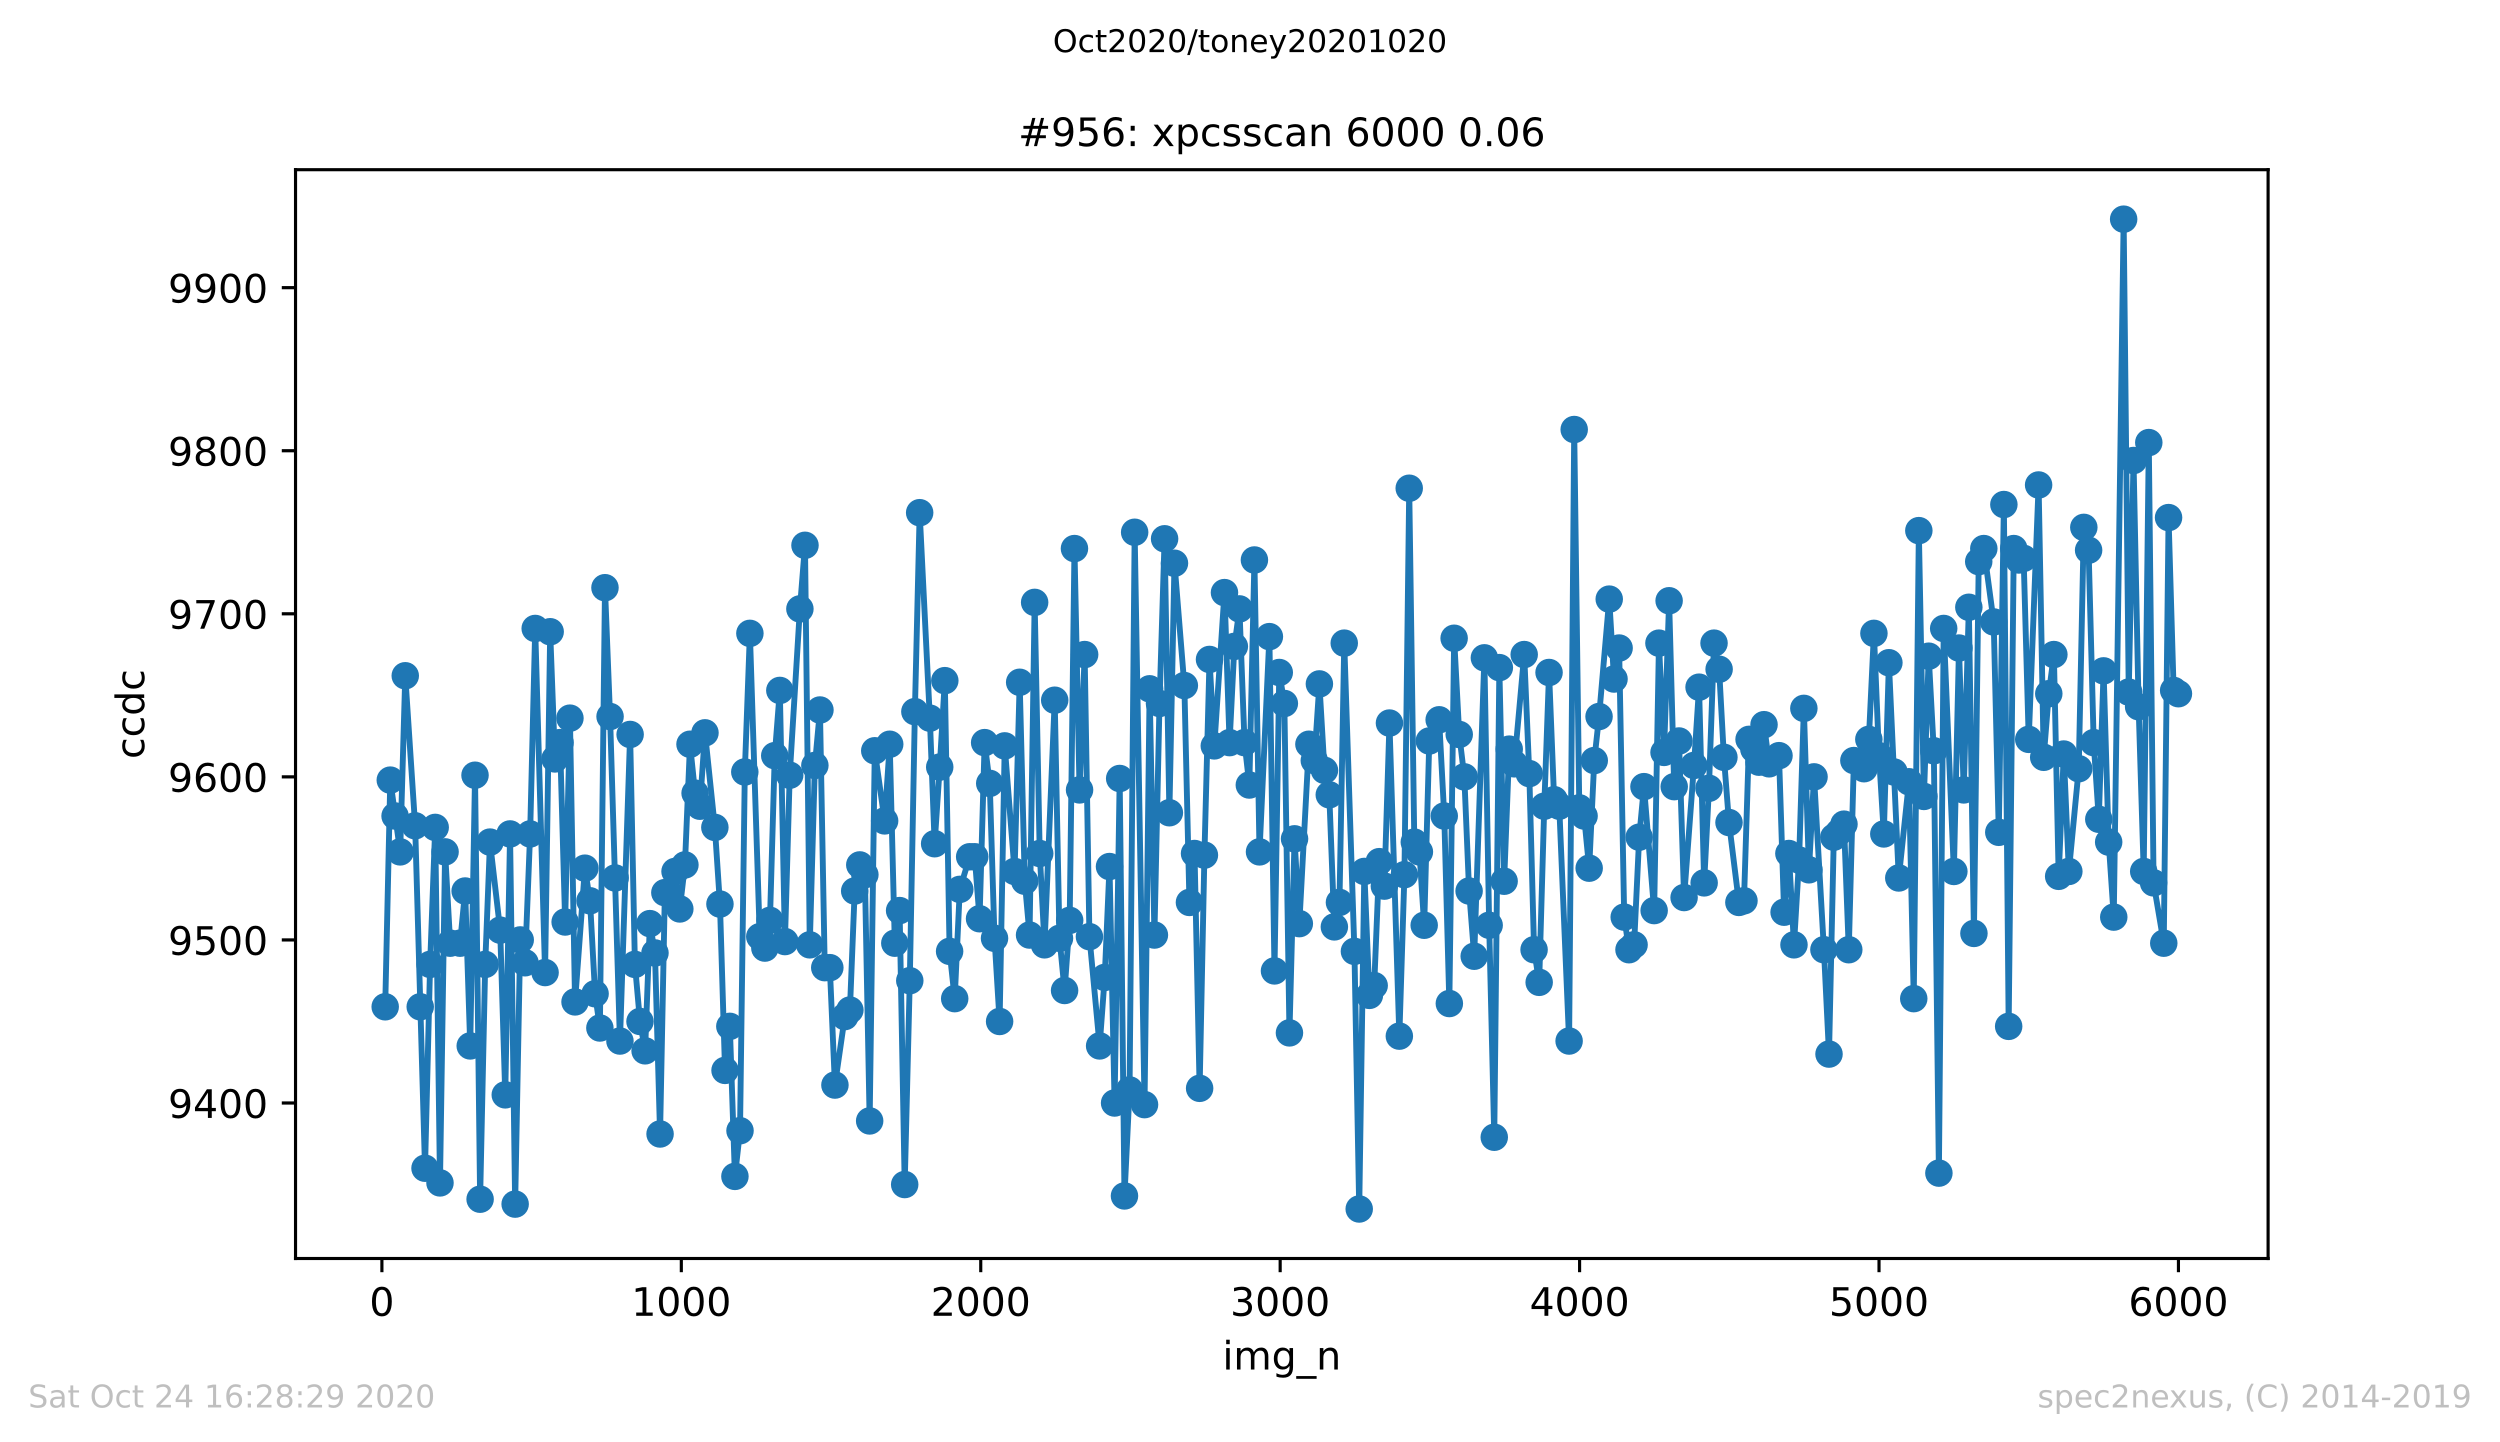 <?xml version="1.0" encoding="utf-8" standalone="no"?>
<!DOCTYPE svg PUBLIC "-//W3C//DTD SVG 1.1//EN"
  "http://www.w3.org/Graphics/SVG/1.1/DTD/svg11.dtd">
<!-- Created with matplotlib (https://matplotlib.org/) -->
<svg height="367.2pt" version="1.1" viewBox="0 0 636.48 367.2" width="636.48pt" xmlns="http://www.w3.org/2000/svg" xmlns:xlink="http://www.w3.org/1999/xlink">
 <defs>
  <style type="text/css">
*{stroke-linecap:butt;stroke-linejoin:round;}
  </style>
 </defs>
 <g id="figure_1">
  <g id="patch_1">
   <path d="M 0 367.2 
L 636.48 367.2 
L 636.48 0 
L 0 0 
z
" style="fill:#ffffff;"/>
  </g>
  <g id="axes_1">
   <g id="patch_2">
    <path d="M 75.24 320.4 
L 577.44 320.4 
L 577.44 43.2 
L 75.24 43.2 
z
" style="fill:#ffffff;"/>
   </g>
   <g id="matplotlib.axis_1">
    <g id="xtick_1">
     <g id="line2d_1">
      <defs>
       <path d="M 0 0 
L 0 3.5 
" id="m24c4138c86" style="stroke:#000000;stroke-width:0.8;"/>
      </defs>
      <g>
       <use style="stroke:#000000;stroke-width:0.8;" x="97.229" xlink:href="#m24c4138c86" y="320.4"/>
      </g>
     </g>
     <g id="text_1">
      <!-- 0 -->
      <defs>
       <path d="M 31.781 66.406 
Q 24.172 66.406 20.328 58.906 
Q 16.5 51.422 16.5 36.375 
Q 16.5 21.391 20.328 13.891 
Q 24.172 6.391 31.781 6.391 
Q 39.453 6.391 43.281 13.891 
Q 47.125 21.391 47.125 36.375 
Q 47.125 51.422 43.281 58.906 
Q 39.453 66.406 31.781 66.406 
z
M 31.781 74.219 
Q 44.047 74.219 50.516 64.516 
Q 56.984 54.828 56.984 36.375 
Q 56.984 17.969 50.516 8.266 
Q 44.047 -1.422 31.781 -1.422 
Q 19.531 -1.422 13.062 8.266 
Q 6.594 17.969 6.594 36.375 
Q 6.594 54.828 13.062 64.516 
Q 19.531 74.219 31.781 74.219 
z
" id="DejaVuSans-48"/>
      </defs>
      <g transform="translate(94.047 334.998)scale(0.1 -0.1)">
       <use xlink:href="#DejaVuSans-48"/>
      </g>
     </g>
    </g>
    <g id="xtick_2">
     <g id="line2d_2">
      <g>
       <use style="stroke:#000000;stroke-width:0.8;" x="173.459" xlink:href="#m24c4138c86" y="320.4"/>
      </g>
     </g>
     <g id="text_2">
      <!-- 1000 -->
      <defs>
       <path d="M 12.406 8.297 
L 28.516 8.297 
L 28.516 63.922 
L 10.984 60.406 
L 10.984 69.391 
L 28.422 72.906 
L 38.281 72.906 
L 38.281 8.297 
L 54.391 8.297 
L 54.391 0 
L 12.406 0 
z
" id="DejaVuSans-49"/>
      </defs>
      <g transform="translate(160.734 334.998)scale(0.1 -0.1)">
       <use xlink:href="#DejaVuSans-49"/>
       <use x="63.623" xlink:href="#DejaVuSans-48"/>
       <use x="127.246" xlink:href="#DejaVuSans-48"/>
       <use x="190.869" xlink:href="#DejaVuSans-48"/>
      </g>
     </g>
    </g>
    <g id="xtick_3">
     <g id="line2d_3">
      <g>
       <use style="stroke:#000000;stroke-width:0.8;" x="249.69" xlink:href="#m24c4138c86" y="320.4"/>
      </g>
     </g>
     <g id="text_3">
      <!-- 2000 -->
      <defs>
       <path d="M 19.188 8.297 
L 53.609 8.297 
L 53.609 0 
L 7.328 0 
L 7.328 8.297 
Q 12.938 14.109 22.625 23.891 
Q 32.328 33.688 34.812 36.531 
Q 39.547 41.844 41.422 45.531 
Q 43.312 49.219 43.312 52.781 
Q 43.312 58.594 39.234 62.25 
Q 35.156 65.922 28.609 65.922 
Q 23.969 65.922 18.812 64.312 
Q 13.672 62.703 7.812 59.422 
L 7.812 69.391 
Q 13.766 71.781 18.938 73 
Q 24.125 74.219 28.422 74.219 
Q 39.75 74.219 46.484 68.547 
Q 53.219 62.891 53.219 53.422 
Q 53.219 48.922 51.531 44.891 
Q 49.859 40.875 45.406 35.406 
Q 44.188 33.984 37.641 27.219 
Q 31.109 20.453 19.188 8.297 
z
" id="DejaVuSans-50"/>
      </defs>
      <g transform="translate(236.965 334.998)scale(0.1 -0.1)">
       <use xlink:href="#DejaVuSans-50"/>
       <use x="63.623" xlink:href="#DejaVuSans-48"/>
       <use x="127.246" xlink:href="#DejaVuSans-48"/>
       <use x="190.869" xlink:href="#DejaVuSans-48"/>
      </g>
     </g>
    </g>
    <g id="xtick_4">
     <g id="line2d_4">
      <g>
       <use style="stroke:#000000;stroke-width:0.8;" x="325.921" xlink:href="#m24c4138c86" y="320.4"/>
      </g>
     </g>
     <g id="text_4">
      <!-- 3000 -->
      <defs>
       <path d="M 40.578 39.312 
Q 47.656 37.797 51.625 33 
Q 55.609 28.219 55.609 21.188 
Q 55.609 10.406 48.188 4.484 
Q 40.766 -1.422 27.094 -1.422 
Q 22.516 -1.422 17.656 -0.516 
Q 12.797 0.391 7.625 2.203 
L 7.625 11.719 
Q 11.719 9.328 16.594 8.109 
Q 21.484 6.891 26.812 6.891 
Q 36.078 6.891 40.938 10.547 
Q 45.797 14.203 45.797 21.188 
Q 45.797 27.641 41.281 31.266 
Q 36.766 34.906 28.719 34.906 
L 20.219 34.906 
L 20.219 43.016 
L 29.109 43.016 
Q 36.375 43.016 40.234 45.922 
Q 44.094 48.828 44.094 54.297 
Q 44.094 59.906 40.109 62.906 
Q 36.141 65.922 28.719 65.922 
Q 24.656 65.922 20.016 65.031 
Q 15.375 64.156 9.812 62.312 
L 9.812 71.094 
Q 15.438 72.656 20.344 73.438 
Q 25.25 74.219 29.594 74.219 
Q 40.828 74.219 47.359 69.109 
Q 53.906 64.016 53.906 55.328 
Q 53.906 49.266 50.438 45.094 
Q 46.969 40.922 40.578 39.312 
z
" id="DejaVuSans-51"/>
      </defs>
      <g transform="translate(313.196 334.998)scale(0.1 -0.1)">
       <use xlink:href="#DejaVuSans-51"/>
       <use x="63.623" xlink:href="#DejaVuSans-48"/>
       <use x="127.246" xlink:href="#DejaVuSans-48"/>
       <use x="190.869" xlink:href="#DejaVuSans-48"/>
      </g>
     </g>
    </g>
    <g id="xtick_5">
     <g id="line2d_5">
      <g>
       <use style="stroke:#000000;stroke-width:0.8;" x="402.151" xlink:href="#m24c4138c86" y="320.4"/>
      </g>
     </g>
     <g id="text_5">
      <!-- 4000 -->
      <defs>
       <path d="M 37.797 64.312 
L 12.891 25.391 
L 37.797 25.391 
z
M 35.203 72.906 
L 47.609 72.906 
L 47.609 25.391 
L 58.016 25.391 
L 58.016 17.188 
L 47.609 17.188 
L 47.609 0 
L 37.797 0 
L 37.797 17.188 
L 4.891 17.188 
L 4.891 26.703 
z
" id="DejaVuSans-52"/>
      </defs>
      <g transform="translate(389.426 334.998)scale(0.1 -0.1)">
       <use xlink:href="#DejaVuSans-52"/>
       <use x="63.623" xlink:href="#DejaVuSans-48"/>
       <use x="127.246" xlink:href="#DejaVuSans-48"/>
       <use x="190.869" xlink:href="#DejaVuSans-48"/>
      </g>
     </g>
    </g>
    <g id="xtick_6">
     <g id="line2d_6">
      <g>
       <use style="stroke:#000000;stroke-width:0.8;" x="478.382" xlink:href="#m24c4138c86" y="320.4"/>
      </g>
     </g>
     <g id="text_6">
      <!-- 5000 -->
      <defs>
       <path d="M 10.797 72.906 
L 49.516 72.906 
L 49.516 64.594 
L 19.828 64.594 
L 19.828 46.734 
Q 21.969 47.469 24.109 47.828 
Q 26.266 48.188 28.422 48.188 
Q 40.625 48.188 47.75 41.5 
Q 54.891 34.812 54.891 23.391 
Q 54.891 11.625 47.562 5.094 
Q 40.234 -1.422 26.906 -1.422 
Q 22.312 -1.422 17.547 -0.641 
Q 12.797 0.141 7.719 1.703 
L 7.719 11.625 
Q 12.109 9.234 16.797 8.062 
Q 21.484 6.891 26.703 6.891 
Q 35.156 6.891 40.078 11.328 
Q 45.016 15.766 45.016 23.391 
Q 45.016 31 40.078 35.438 
Q 35.156 39.891 26.703 39.891 
Q 22.75 39.891 18.812 39.016 
Q 14.891 38.141 10.797 36.281 
z
" id="DejaVuSans-53"/>
      </defs>
      <g transform="translate(465.657 334.998)scale(0.1 -0.1)">
       <use xlink:href="#DejaVuSans-53"/>
       <use x="63.623" xlink:href="#DejaVuSans-48"/>
       <use x="127.246" xlink:href="#DejaVuSans-48"/>
       <use x="190.869" xlink:href="#DejaVuSans-48"/>
      </g>
     </g>
    </g>
    <g id="xtick_7">
     <g id="line2d_7">
      <g>
       <use style="stroke:#000000;stroke-width:0.8;" x="554.613" xlink:href="#m24c4138c86" y="320.4"/>
      </g>
     </g>
     <g id="text_7">
      <!-- 6000 -->
      <defs>
       <path d="M 33.016 40.375 
Q 26.375 40.375 22.484 35.828 
Q 18.609 31.297 18.609 23.391 
Q 18.609 15.531 22.484 10.953 
Q 26.375 6.391 33.016 6.391 
Q 39.656 6.391 43.531 10.953 
Q 47.406 15.531 47.406 23.391 
Q 47.406 31.297 43.531 35.828 
Q 39.656 40.375 33.016 40.375 
z
M 52.594 71.297 
L 52.594 62.312 
Q 48.875 64.062 45.094 64.984 
Q 41.312 65.922 37.594 65.922 
Q 27.828 65.922 22.672 59.328 
Q 17.531 52.734 16.797 39.406 
Q 19.672 43.656 24.016 45.922 
Q 28.375 48.188 33.594 48.188 
Q 44.578 48.188 50.953 41.516 
Q 57.328 34.859 57.328 23.391 
Q 57.328 12.156 50.688 5.359 
Q 44.047 -1.422 33.016 -1.422 
Q 20.359 -1.422 13.672 8.266 
Q 6.984 17.969 6.984 36.375 
Q 6.984 53.656 15.188 63.938 
Q 23.391 74.219 37.203 74.219 
Q 40.922 74.219 44.703 73.484 
Q 48.484 72.75 52.594 71.297 
z
" id="DejaVuSans-54"/>
      </defs>
      <g transform="translate(541.888 334.998)scale(0.1 -0.1)">
       <use xlink:href="#DejaVuSans-54"/>
       <use x="63.623" xlink:href="#DejaVuSans-48"/>
       <use x="127.246" xlink:href="#DejaVuSans-48"/>
       <use x="190.869" xlink:href="#DejaVuSans-48"/>
      </g>
     </g>
    </g>
    <g id="text_8">
     <!-- img_n -->
     <defs>
      <path d="M 9.422 54.688 
L 18.406 54.688 
L 18.406 0 
L 9.422 0 
z
M 9.422 75.984 
L 18.406 75.984 
L 18.406 64.594 
L 9.422 64.594 
z
" id="DejaVuSans-105"/>
      <path d="M 52 44.188 
Q 55.375 50.25 60.062 53.125 
Q 64.75 56 71.094 56 
Q 79.641 56 84.281 50.016 
Q 88.922 44.047 88.922 33.016 
L 88.922 0 
L 79.891 0 
L 79.891 32.719 
Q 79.891 40.578 77.094 44.375 
Q 74.312 48.188 68.609 48.188 
Q 61.625 48.188 57.562 43.547 
Q 53.516 38.922 53.516 30.906 
L 53.516 0 
L 44.484 0 
L 44.484 32.719 
Q 44.484 40.625 41.703 44.406 
Q 38.922 48.188 33.109 48.188 
Q 26.219 48.188 22.156 43.531 
Q 18.109 38.875 18.109 30.906 
L 18.109 0 
L 9.078 0 
L 9.078 54.688 
L 18.109 54.688 
L 18.109 46.188 
Q 21.188 51.219 25.484 53.609 
Q 29.781 56 35.688 56 
Q 41.656 56 45.828 52.969 
Q 50 49.953 52 44.188 
z
" id="DejaVuSans-109"/>
      <path d="M 45.406 27.984 
Q 45.406 37.75 41.375 43.109 
Q 37.359 48.484 30.078 48.484 
Q 22.859 48.484 18.828 43.109 
Q 14.797 37.75 14.797 27.984 
Q 14.797 18.266 18.828 12.891 
Q 22.859 7.516 30.078 7.516 
Q 37.359 7.516 41.375 12.891 
Q 45.406 18.266 45.406 27.984 
z
M 54.391 6.781 
Q 54.391 -7.172 48.188 -13.984 
Q 42 -20.797 29.203 -20.797 
Q 24.469 -20.797 20.266 -20.094 
Q 16.062 -19.391 12.109 -17.922 
L 12.109 -9.188 
Q 16.062 -11.328 19.922 -12.344 
Q 23.781 -13.375 27.781 -13.375 
Q 36.625 -13.375 41.016 -8.766 
Q 45.406 -4.156 45.406 5.172 
L 45.406 9.625 
Q 42.625 4.781 38.281 2.391 
Q 33.938 0 27.875 0 
Q 17.828 0 11.672 7.656 
Q 5.516 15.328 5.516 27.984 
Q 5.516 40.672 11.672 48.328 
Q 17.828 56 27.875 56 
Q 33.938 56 38.281 53.609 
Q 42.625 51.219 45.406 46.391 
L 45.406 54.688 
L 54.391 54.688 
z
" id="DejaVuSans-103"/>
      <path d="M 50.984 -16.609 
L 50.984 -23.578 
L -0.984 -23.578 
L -0.984 -16.609 
z
" id="DejaVuSans-95"/>
      <path d="M 54.891 33.016 
L 54.891 0 
L 45.906 0 
L 45.906 32.719 
Q 45.906 40.484 42.875 44.328 
Q 39.844 48.188 33.797 48.188 
Q 26.516 48.188 22.312 43.547 
Q 18.109 38.922 18.109 30.906 
L 18.109 0 
L 9.078 0 
L 9.078 54.688 
L 18.109 54.688 
L 18.109 46.188 
Q 21.344 51.125 25.703 53.562 
Q 30.078 56 35.797 56 
Q 45.219 56 50.047 50.172 
Q 54.891 44.344 54.891 33.016 
z
" id="DejaVuSans-110"/>
     </defs>
     <g transform="translate(311.238 348.677)scale(0.1 -0.1)">
      <use xlink:href="#DejaVuSans-105"/>
      <use x="27.783" xlink:href="#DejaVuSans-109"/>
      <use x="125.195" xlink:href="#DejaVuSans-103"/>
      <use x="188.672" xlink:href="#DejaVuSans-95"/>
      <use x="238.672" xlink:href="#DejaVuSans-110"/>
     </g>
    </g>
   </g>
   <g id="matplotlib.axis_2">
    <g id="ytick_1">
     <g id="line2d_8">
      <defs>
       <path d="M 0 0 
L -3.5 0 
" id="m3cc5658a04" style="stroke:#000000;stroke-width:0.8;"/>
      </defs>
      <g>
       <use style="stroke:#000000;stroke-width:0.8;" x="75.24" xlink:href="#m3cc5658a04" y="280.815"/>
      </g>
     </g>
     <g id="text_9">
      <!-- 9400 -->
      <defs>
       <path d="M 10.984 1.516 
L 10.984 10.5 
Q 14.703 8.734 18.5 7.812 
Q 22.312 6.891 25.984 6.891 
Q 35.75 6.891 40.891 13.453 
Q 46.047 20.016 46.781 33.406 
Q 43.953 29.203 39.594 26.953 
Q 35.25 24.703 29.984 24.703 
Q 19.047 24.703 12.672 31.312 
Q 6.297 37.938 6.297 49.422 
Q 6.297 60.641 12.938 67.422 
Q 19.578 74.219 30.609 74.219 
Q 43.266 74.219 49.922 64.516 
Q 56.594 54.828 56.594 36.375 
Q 56.594 19.141 48.406 8.859 
Q 40.234 -1.422 26.422 -1.422 
Q 22.703 -1.422 18.891 -0.688 
Q 15.094 0.047 10.984 1.516 
z
M 30.609 32.422 
Q 37.25 32.422 41.125 36.953 
Q 45.016 41.5 45.016 49.422 
Q 45.016 57.281 41.125 61.844 
Q 37.25 66.406 30.609 66.406 
Q 23.969 66.406 20.094 61.844 
Q 16.219 57.281 16.219 49.422 
Q 16.219 41.5 20.094 36.953 
Q 23.969 32.422 30.609 32.422 
z
" id="DejaVuSans-57"/>
      </defs>
      <g transform="translate(42.79 284.614)scale(0.1 -0.1)">
       <use xlink:href="#DejaVuSans-57"/>
       <use x="63.623" xlink:href="#DejaVuSans-52"/>
       <use x="127.246" xlink:href="#DejaVuSans-48"/>
       <use x="190.869" xlink:href="#DejaVuSans-48"/>
      </g>
     </g>
    </g>
    <g id="ytick_2">
     <g id="line2d_9">
      <g>
       <use style="stroke:#000000;stroke-width:0.8;" x="75.24" xlink:href="#m3cc5658a04" y="239.299"/>
      </g>
     </g>
     <g id="text_10">
      <!-- 9500 -->
      <g transform="translate(42.79 243.098)scale(0.1 -0.1)">
       <use xlink:href="#DejaVuSans-57"/>
       <use x="63.623" xlink:href="#DejaVuSans-53"/>
       <use x="127.246" xlink:href="#DejaVuSans-48"/>
       <use x="190.869" xlink:href="#DejaVuSans-48"/>
      </g>
     </g>
    </g>
    <g id="ytick_3">
     <g id="line2d_10">
      <g>
       <use style="stroke:#000000;stroke-width:0.8;" x="75.24" xlink:href="#m3cc5658a04" y="197.784"/>
      </g>
     </g>
     <g id="text_11">
      <!-- 9600 -->
      <g transform="translate(42.79 201.583)scale(0.1 -0.1)">
       <use xlink:href="#DejaVuSans-57"/>
       <use x="63.623" xlink:href="#DejaVuSans-54"/>
       <use x="127.246" xlink:href="#DejaVuSans-48"/>
       <use x="190.869" xlink:href="#DejaVuSans-48"/>
      </g>
     </g>
    </g>
    <g id="ytick_4">
     <g id="line2d_11">
      <g>
       <use style="stroke:#000000;stroke-width:0.8;" x="75.24" xlink:href="#m3cc5658a04" y="156.268"/>
      </g>
     </g>
     <g id="text_12">
      <!-- 9700 -->
      <defs>
       <path d="M 8.203 72.906 
L 55.078 72.906 
L 55.078 68.703 
L 28.609 0 
L 18.312 0 
L 43.219 64.594 
L 8.203 64.594 
z
" id="DejaVuSans-55"/>
      </defs>
      <g transform="translate(42.79 160.067)scale(0.1 -0.1)">
       <use xlink:href="#DejaVuSans-57"/>
       <use x="63.623" xlink:href="#DejaVuSans-55"/>
       <use x="127.246" xlink:href="#DejaVuSans-48"/>
       <use x="190.869" xlink:href="#DejaVuSans-48"/>
      </g>
     </g>
    </g>
    <g id="ytick_5">
     <g id="line2d_12">
      <g>
       <use style="stroke:#000000;stroke-width:0.8;" x="75.24" xlink:href="#m3cc5658a04" y="114.752"/>
      </g>
     </g>
     <g id="text_13">
      <!-- 9800 -->
      <defs>
       <path d="M 31.781 34.625 
Q 24.75 34.625 20.719 30.859 
Q 16.703 27.094 16.703 20.516 
Q 16.703 13.922 20.719 10.156 
Q 24.75 6.391 31.781 6.391 
Q 38.812 6.391 42.859 10.172 
Q 46.922 13.969 46.922 20.516 
Q 46.922 27.094 42.891 30.859 
Q 38.875 34.625 31.781 34.625 
z
M 21.922 38.812 
Q 15.578 40.375 12.031 44.719 
Q 8.5 49.078 8.5 55.328 
Q 8.5 64.062 14.719 69.141 
Q 20.953 74.219 31.781 74.219 
Q 42.672 74.219 48.875 69.141 
Q 55.078 64.062 55.078 55.328 
Q 55.078 49.078 51.531 44.719 
Q 48 40.375 41.703 38.812 
Q 48.828 37.156 52.797 32.312 
Q 56.781 27.484 56.781 20.516 
Q 56.781 9.906 50.312 4.234 
Q 43.844 -1.422 31.781 -1.422 
Q 19.734 -1.422 13.25 4.234 
Q 6.781 9.906 6.781 20.516 
Q 6.781 27.484 10.781 32.312 
Q 14.797 37.156 21.922 38.812 
z
M 18.312 54.391 
Q 18.312 48.734 21.844 45.562 
Q 25.391 42.391 31.781 42.391 
Q 38.141 42.391 41.719 45.562 
Q 45.312 48.734 45.312 54.391 
Q 45.312 60.062 41.719 63.234 
Q 38.141 66.406 31.781 66.406 
Q 25.391 66.406 21.844 63.234 
Q 18.312 60.062 18.312 54.391 
z
" id="DejaVuSans-56"/>
      </defs>
      <g transform="translate(42.79 118.551)scale(0.1 -0.1)">
       <use xlink:href="#DejaVuSans-57"/>
       <use x="63.623" xlink:href="#DejaVuSans-56"/>
       <use x="127.246" xlink:href="#DejaVuSans-48"/>
       <use x="190.869" xlink:href="#DejaVuSans-48"/>
      </g>
     </g>
    </g>
    <g id="ytick_6">
     <g id="line2d_13">
      <g>
       <use style="stroke:#000000;stroke-width:0.8;" x="75.24" xlink:href="#m3cc5658a04" y="73.237"/>
      </g>
     </g>
     <g id="text_14">
      <!-- 9900 -->
      <g transform="translate(42.79 77.036)scale(0.1 -0.1)">
       <use xlink:href="#DejaVuSans-57"/>
       <use x="63.623" xlink:href="#DejaVuSans-57"/>
       <use x="127.246" xlink:href="#DejaVuSans-48"/>
       <use x="190.869" xlink:href="#DejaVuSans-48"/>
      </g>
     </g>
    </g>
    <g id="text_15">
     <!-- ccdc -->
     <defs>
      <path d="M 48.781 52.594 
L 48.781 44.188 
Q 44.969 46.297 41.141 47.344 
Q 37.312 48.391 33.406 48.391 
Q 24.656 48.391 19.812 42.844 
Q 14.984 37.312 14.984 27.297 
Q 14.984 17.281 19.812 11.734 
Q 24.656 6.203 33.406 6.203 
Q 37.312 6.203 41.141 7.25 
Q 44.969 8.297 48.781 10.406 
L 48.781 2.094 
Q 45.016 0.344 40.984 -0.531 
Q 36.969 -1.422 32.422 -1.422 
Q 20.062 -1.422 12.781 6.344 
Q 5.516 14.109 5.516 27.297 
Q 5.516 40.672 12.859 48.328 
Q 20.219 56 33.016 56 
Q 37.156 56 41.109 55.141 
Q 45.062 54.297 48.781 52.594 
z
" id="DejaVuSans-99"/>
      <path d="M 45.406 46.391 
L 45.406 75.984 
L 54.391 75.984 
L 54.391 0 
L 45.406 0 
L 45.406 8.203 
Q 42.578 3.328 38.25 0.953 
Q 33.938 -1.422 27.875 -1.422 
Q 17.969 -1.422 11.734 6.484 
Q 5.516 14.406 5.516 27.297 
Q 5.516 40.188 11.734 48.094 
Q 17.969 56 27.875 56 
Q 33.938 56 38.25 53.625 
Q 42.578 51.266 45.406 46.391 
z
M 14.797 27.297 
Q 14.797 17.391 18.875 11.75 
Q 22.953 6.109 30.078 6.109 
Q 37.203 6.109 41.297 11.75 
Q 45.406 17.391 45.406 27.297 
Q 45.406 37.203 41.297 42.844 
Q 37.203 48.484 30.078 48.484 
Q 22.953 48.484 18.875 42.844 
Q 14.797 37.203 14.797 27.297 
z
" id="DejaVuSans-100"/>
     </defs>
     <g transform="translate(36.71 193.222)rotate(-90)scale(0.1 -0.1)">
      <use xlink:href="#DejaVuSans-99"/>
      <use x="54.98" xlink:href="#DejaVuSans-99"/>
      <use x="109.961" xlink:href="#DejaVuSans-100"/>
      <use x="173.438" xlink:href="#DejaVuSans-99"/>
     </g>
    </g>
   </g>
   <g id="line2d_14">
    <path clip-path="url(#p48ffd6437d)" d="M 98.067 256.321 
L 99.363 198.614 
L 101.879 216.881 
L 103.175 172.044 
L 105.69 210.238 
L 108.206 297.421 
L 109.502 245.527 
L 110.798 210.653 
L 112.017 301.157 
L 113.313 216.881 
L 114.609 240.129 
L 117.125 240.129 
L 118.421 226.844 
L 119.717 266.284 
L 120.936 197.368 
L 122.232 305.309 
L 123.528 245.527 
L 124.748 214.39 
L 127.34 236.808 
L 128.636 278.739 
L 129.855 212.314 
L 131.151 306.555 
L 132.447 239.299 
L 133.667 245.111 
L 134.963 212.314 
L 136.259 160.004 
L 138.774 247.602 
L 140.07 160.835 
L 141.29 193.217 
L 142.586 189.065 
L 143.882 234.732 
L 145.102 182.838 
L 146.398 255.075 
L 148.913 221.032 
L 150.209 229.335 
L 151.505 252.999 
L 152.725 261.718 
L 154.021 149.625 
L 155.317 182.423 
L 157.832 265.039 
L 160.424 186.989 
L 161.644 245.527 
L 162.94 260.057 
L 164.235 267.53 
L 165.455 235.148 
L 166.751 242.62 
L 168.047 288.703 
L 169.267 227.26 
L 171.859 221.863 
L 173.078 231.411 
L 174.374 220.202 
L 175.67 189.48 
L 176.966 201.935 
L 178.186 205.256 
L 179.482 186.574 
L 181.997 210.653 
L 183.293 230.166 
L 184.589 272.512 
L 185.809 261.302 
L 187.105 299.497 
L 188.401 287.872 
L 189.62 196.538 
L 190.916 161.25 
L 193.432 238.469 
L 194.728 241.375 
L 196.024 234.317 
L 197.243 192.386 
L 198.539 175.78 
L 199.835 239.714 
L 201.055 197.368 
L 203.647 155.022 
L 204.943 138.831 
L 206.162 240.545 
L 207.458 194.877 
L 208.754 180.762 
L 209.974 246.357 
L 211.27 246.357 
L 212.566 276.248 
L 215.081 258.812 
L 216.377 257.151 
L 217.597 226.844 
L 218.893 220.202 
L 220.189 222.693 
L 221.408 285.382 
L 222.704 191.141 
L 225.22 208.993 
L 226.516 189.48 
L 227.812 240.129 
L 229.032 231.826 
L 230.327 301.573 
L 231.623 249.678 
L 232.919 181.177 
L 234.139 130.528 
L 236.731 182.838 
L 237.951 214.805 
L 239.246 195.293 
L 240.542 173.289 
L 241.762 242.205 
L 243.058 254.245 
L 244.354 226.429 
L 246.87 218.126 
L 248.165 218.126 
L 249.385 233.902 
L 250.681 189.065 
L 251.977 199.444 
L 253.197 238.884 
L 254.493 260.057 
L 255.789 189.896 
L 258.304 221.863 
L 259.6 173.704 
L 260.896 224.354 
L 262.116 238.054 
L 263.412 153.362 
L 264.708 217.296 
L 265.927 240.545 
L 268.519 178.271 
L 269.739 238.884 
L 271.035 252.169 
L 272.331 234.317 
L 273.55 139.662 
L 274.846 201.105 
L 276.142 166.647 
L 277.362 238.469 
L 279.954 266.284 
L 281.25 248.848 
L 282.469 220.617 
L 283.765 280.815 
L 285.061 198.199 
L 286.281 304.479 
L 287.577 277.494 
L 288.873 135.51 
L 291.388 281.23 
L 292.684 175.365 
L 293.904 238.054 
L 295.2 179.101 
L 296.496 137.171 
L 297.715 206.917 
L 299.011 143.398 
L 301.527 174.535 
L 302.823 229.751 
L 304.119 217.296 
L 305.415 277.078 
L 306.634 217.711 
L 307.93 167.892 
L 309.15 189.896 
L 311.742 150.871 
L 313.038 189.065 
L 314.257 164.571 
L 315.553 155.022 
L 316.849 189.065 
L 318.069 199.859 
L 319.365 142.568 
L 320.661 216.881 
L 323.176 162.08 
L 324.472 247.187 
L 325.692 171.214 
L 326.988 179.101 
L 328.284 262.963 
L 329.58 213.559 
L 330.799 235.148 
L 333.239 189.48 
L 334.611 193.632 
L 335.907 174.12 
L 337.203 196.123 
L 338.423 202.35 
L 339.718 235.978 
L 341.014 229.751 
L 342.234 163.741 
L 344.826 242.205 
L 346.046 307.8 
L 347.342 221.863 
L 348.637 253.414 
L 349.857 250.924 
L 351.153 219.372 
L 352.449 225.599 
L 353.745 184.083 
L 356.261 263.793 
L 357.556 222.693 
L 358.776 124.301 
L 360.072 214.39 
L 361.368 216.881 
L 362.588 235.563 
L 363.884 188.65 
L 366.399 183.253 
L 367.695 207.747 
L 368.991 255.49 
L 370.211 162.495 
L 371.507 186.989 
L 372.803 197.784 
L 374.022 226.844 
L 375.318 243.451 
L 377.91 167.477 
L 379.13 235.563 
L 380.426 289.533 
L 381.722 169.968 
L 382.941 224.354 
L 384.237 190.726 
L 385.533 194.462 
L 388.049 166.647 
L 389.345 196.953 
L 390.564 241.79 
L 391.86 250.093 
L 393.156 205.256 
L 394.376 171.214 
L 395.672 203.596 
L 396.968 205.256 
L 399.483 265.039 
L 400.779 109.355 
L 402.075 205.671 
L 403.295 207.747 
L 404.591 221.032 
L 405.887 193.632 
L 407.106 182.423 
L 409.698 152.531 
L 410.918 172.874 
L 412.214 164.986 
L 413.51 233.487 
L 414.729 241.79 
L 416.025 240.545 
L 417.321 213.144 
L 418.541 200.274 
L 421.133 231.826 
L 422.353 163.741 
L 423.648 191.556 
L 424.944 152.947 
L 426.24 200.274 
L 427.46 188.65 
L 428.756 228.505 
L 431.272 194.877 
L 432.567 174.95 
L 433.863 224.769 
L 435.083 200.69 
L 436.379 163.741 
L 437.675 170.383 
L 438.895 192.802 
L 440.19 209.408 
L 442.706 229.751 
L 444.002 229.335 
L 445.298 188.235 
L 446.518 190.726 
L 447.814 194.047 
L 449.109 184.499 
L 450.405 194.462 
L 452.921 192.386 
L 454.217 232.242 
L 455.437 217.296 
L 456.733 240.545 
L 458.028 218.957 
L 459.248 180.347 
L 460.544 221.447 
L 461.84 197.784 
L 464.356 241.79 
L 465.652 268.36 
L 466.871 213.144 
L 468.167 211.899 
L 469.463 209.823 
L 470.683 241.79 
L 471.979 193.632 
L 474.571 195.708 
L 475.79 188.235 
L 477.086 161.25 
L 478.382 192.386 
L 479.602 212.314 
L 480.898 168.723 
L 483.413 223.523 
L 486.005 199.029 
L 487.225 254.245 
L 488.521 135.095 
L 489.817 202.765 
L 491.036 167.062 
L 492.332 191.141 
L 493.628 298.667 
L 494.848 160.004 
L 497.44 221.863 
L 498.736 164.986 
L 499.955 201.105 
L 501.251 154.607 
L 502.547 237.639 
L 503.767 142.983 
L 505.063 139.662 
L 507.578 158.344 
L 508.874 211.899 
L 510.17 128.452 
L 511.39 261.302 
L 512.686 139.662 
L 513.982 142.568 
L 515.201 142.153 
L 516.497 188.235 
L 519.013 123.471 
L 520.309 192.802 
L 521.605 176.611 
L 522.901 166.647 
L 524.12 223.108 
L 525.416 191.971 
L 526.712 221.863 
L 529.228 195.708 
L 530.524 134.265 
L 531.744 140.077 
L 533.039 189.065 
L 534.335 208.578 
L 535.555 170.798 
L 536.851 214.39 
L 538.147 233.487 
L 540.663 55.8 
L 541.958 176.195 
L 543.178 117.243 
L 544.474 179.932 
L 545.77 221.863 
L 547.066 112.676 
L 548.286 224.769 
L 550.877 240.129 
L 552.097 131.774 
L 553.393 175.78 
L 554.613 176.611 
L 554.613 176.611 
" style="fill:none;stroke:#1f77b4;stroke-linecap:square;stroke-width:1.5;"/>
    <defs>
     <path d="M 0 3 
C 0.796 3 1.559 2.684 2.121 2.121 
C 2.684 1.559 3 0.796 3 0 
C 3 -0.796 2.684 -1.559 2.121 -2.121 
C 1.559 -2.684 0.796 -3 0 -3 
C -0.796 -3 -1.559 -2.684 -2.121 -2.121 
C -2.684 -1.559 -3 -0.796 -3 0 
C -3 0.796 -2.684 1.559 -2.121 2.121 
C -1.559 2.684 -0.796 3 0 3 
z
" id="m97194b370b" style="stroke:#1f77b4;"/>
    </defs>
    <g clip-path="url(#p48ffd6437d)">
     <use style="fill:#1f77b4;stroke:#1f77b4;" x="98.067" xlink:href="#m97194b370b" y="256.321"/>
     <use style="fill:#1f77b4;stroke:#1f77b4;" x="99.363" xlink:href="#m97194b370b" y="198.614"/>
     <use style="fill:#1f77b4;stroke:#1f77b4;" x="100.583" xlink:href="#m97194b370b" y="207.747"/>
     <use style="fill:#1f77b4;stroke:#1f77b4;" x="101.879" xlink:href="#m97194b370b" y="216.881"/>
     <use style="fill:#1f77b4;stroke:#1f77b4;" x="103.175" xlink:href="#m97194b370b" y="172.044"/>
     <use style="fill:#1f77b4;stroke:#1f77b4;" x="105.69" xlink:href="#m97194b370b" y="210.238"/>
     <use style="fill:#1f77b4;stroke:#1f77b4;" x="106.986" xlink:href="#m97194b370b" y="256.321"/>
     <use style="fill:#1f77b4;stroke:#1f77b4;" x="108.206" xlink:href="#m97194b370b" y="297.421"/>
     <use style="fill:#1f77b4;stroke:#1f77b4;" x="109.502" xlink:href="#m97194b370b" y="245.527"/>
     <use style="fill:#1f77b4;stroke:#1f77b4;" x="110.798" xlink:href="#m97194b370b" y="210.653"/>
     <use style="fill:#1f77b4;stroke:#1f77b4;" x="112.017" xlink:href="#m97194b370b" y="301.157"/>
     <use style="fill:#1f77b4;stroke:#1f77b4;" x="113.313" xlink:href="#m97194b370b" y="216.881"/>
     <use style="fill:#1f77b4;stroke:#1f77b4;" x="114.609" xlink:href="#m97194b370b" y="240.129"/>
     <use style="fill:#1f77b4;stroke:#1f77b4;" x="117.125" xlink:href="#m97194b370b" y="240.129"/>
     <use style="fill:#1f77b4;stroke:#1f77b4;" x="118.421" xlink:href="#m97194b370b" y="226.844"/>
     <use style="fill:#1f77b4;stroke:#1f77b4;" x="119.717" xlink:href="#m97194b370b" y="266.284"/>
     <use style="fill:#1f77b4;stroke:#1f77b4;" x="120.936" xlink:href="#m97194b370b" y="197.368"/>
     <use style="fill:#1f77b4;stroke:#1f77b4;" x="122.232" xlink:href="#m97194b370b" y="305.309"/>
     <use style="fill:#1f77b4;stroke:#1f77b4;" x="123.528" xlink:href="#m97194b370b" y="245.527"/>
     <use style="fill:#1f77b4;stroke:#1f77b4;" x="124.748" xlink:href="#m97194b370b" y="214.39"/>
     <use style="fill:#1f77b4;stroke:#1f77b4;" x="127.34" xlink:href="#m97194b370b" y="236.808"/>
     <use style="fill:#1f77b4;stroke:#1f77b4;" x="128.636" xlink:href="#m97194b370b" y="278.739"/>
     <use style="fill:#1f77b4;stroke:#1f77b4;" x="129.855" xlink:href="#m97194b370b" y="212.314"/>
     <use style="fill:#1f77b4;stroke:#1f77b4;" x="131.151" xlink:href="#m97194b370b" y="306.555"/>
     <use style="fill:#1f77b4;stroke:#1f77b4;" x="132.447" xlink:href="#m97194b370b" y="239.299"/>
     <use style="fill:#1f77b4;stroke:#1f77b4;" x="133.667" xlink:href="#m97194b370b" y="245.111"/>
     <use style="fill:#1f77b4;stroke:#1f77b4;" x="134.963" xlink:href="#m97194b370b" y="212.314"/>
     <use style="fill:#1f77b4;stroke:#1f77b4;" x="136.259" xlink:href="#m97194b370b" y="160.004"/>
     <use style="fill:#1f77b4;stroke:#1f77b4;" x="138.774" xlink:href="#m97194b370b" y="247.602"/>
     <use style="fill:#1f77b4;stroke:#1f77b4;" x="140.07" xlink:href="#m97194b370b" y="160.835"/>
     <use style="fill:#1f77b4;stroke:#1f77b4;" x="141.29" xlink:href="#m97194b370b" y="193.217"/>
     <use style="fill:#1f77b4;stroke:#1f77b4;" x="142.586" xlink:href="#m97194b370b" y="189.065"/>
     <use style="fill:#1f77b4;stroke:#1f77b4;" x="143.882" xlink:href="#m97194b370b" y="234.732"/>
     <use style="fill:#1f77b4;stroke:#1f77b4;" x="145.102" xlink:href="#m97194b370b" y="182.838"/>
     <use style="fill:#1f77b4;stroke:#1f77b4;" x="146.398" xlink:href="#m97194b370b" y="255.075"/>
     <use style="fill:#1f77b4;stroke:#1f77b4;" x="148.913" xlink:href="#m97194b370b" y="221.032"/>
     <use style="fill:#1f77b4;stroke:#1f77b4;" x="150.209" xlink:href="#m97194b370b" y="229.335"/>
     <use style="fill:#1f77b4;stroke:#1f77b4;" x="151.505" xlink:href="#m97194b370b" y="252.999"/>
     <use style="fill:#1f77b4;stroke:#1f77b4;" x="152.725" xlink:href="#m97194b370b" y="261.718"/>
     <use style="fill:#1f77b4;stroke:#1f77b4;" x="154.021" xlink:href="#m97194b370b" y="149.625"/>
     <use style="fill:#1f77b4;stroke:#1f77b4;" x="155.317" xlink:href="#m97194b370b" y="182.423"/>
     <use style="fill:#1f77b4;stroke:#1f77b4;" x="156.612" xlink:href="#m97194b370b" y="223.523"/>
     <use style="fill:#1f77b4;stroke:#1f77b4;" x="157.832" xlink:href="#m97194b370b" y="265.039"/>
     <use style="fill:#1f77b4;stroke:#1f77b4;" x="160.424" xlink:href="#m97194b370b" y="186.989"/>
     <use style="fill:#1f77b4;stroke:#1f77b4;" x="161.644" xlink:href="#m97194b370b" y="245.527"/>
     <use style="fill:#1f77b4;stroke:#1f77b4;" x="162.94" xlink:href="#m97194b370b" y="260.057"/>
     <use style="fill:#1f77b4;stroke:#1f77b4;" x="164.235" xlink:href="#m97194b370b" y="267.53"/>
     <use style="fill:#1f77b4;stroke:#1f77b4;" x="165.455" xlink:href="#m97194b370b" y="235.148"/>
     <use style="fill:#1f77b4;stroke:#1f77b4;" x="166.751" xlink:href="#m97194b370b" y="242.62"/>
     <use style="fill:#1f77b4;stroke:#1f77b4;" x="168.047" xlink:href="#m97194b370b" y="288.703"/>
     <use style="fill:#1f77b4;stroke:#1f77b4;" x="169.267" xlink:href="#m97194b370b" y="227.26"/>
     <use style="fill:#1f77b4;stroke:#1f77b4;" x="171.859" xlink:href="#m97194b370b" y="221.863"/>
     <use style="fill:#1f77b4;stroke:#1f77b4;" x="173.078" xlink:href="#m97194b370b" y="231.411"/>
     <use style="fill:#1f77b4;stroke:#1f77b4;" x="174.374" xlink:href="#m97194b370b" y="220.202"/>
     <use style="fill:#1f77b4;stroke:#1f77b4;" x="175.67" xlink:href="#m97194b370b" y="189.48"/>
     <use style="fill:#1f77b4;stroke:#1f77b4;" x="176.966" xlink:href="#m97194b370b" y="201.935"/>
     <use style="fill:#1f77b4;stroke:#1f77b4;" x="178.186" xlink:href="#m97194b370b" y="205.256"/>
     <use style="fill:#1f77b4;stroke:#1f77b4;" x="179.482" xlink:href="#m97194b370b" y="186.574"/>
     <use style="fill:#1f77b4;stroke:#1f77b4;" x="181.997" xlink:href="#m97194b370b" y="210.653"/>
     <use style="fill:#1f77b4;stroke:#1f77b4;" x="183.293" xlink:href="#m97194b370b" y="230.166"/>
     <use style="fill:#1f77b4;stroke:#1f77b4;" x="184.589" xlink:href="#m97194b370b" y="272.512"/>
     <use style="fill:#1f77b4;stroke:#1f77b4;" x="185.809" xlink:href="#m97194b370b" y="261.302"/>
     <use style="fill:#1f77b4;stroke:#1f77b4;" x="187.105" xlink:href="#m97194b370b" y="299.497"/>
     <use style="fill:#1f77b4;stroke:#1f77b4;" x="188.401" xlink:href="#m97194b370b" y="287.872"/>
     <use style="fill:#1f77b4;stroke:#1f77b4;" x="189.62" xlink:href="#m97194b370b" y="196.538"/>
     <use style="fill:#1f77b4;stroke:#1f77b4;" x="190.916" xlink:href="#m97194b370b" y="161.25"/>
     <use style="fill:#1f77b4;stroke:#1f77b4;" x="193.432" xlink:href="#m97194b370b" y="238.469"/>
     <use style="fill:#1f77b4;stroke:#1f77b4;" x="194.728" xlink:href="#m97194b370b" y="241.375"/>
     <use style="fill:#1f77b4;stroke:#1f77b4;" x="196.024" xlink:href="#m97194b370b" y="234.317"/>
     <use style="fill:#1f77b4;stroke:#1f77b4;" x="197.243" xlink:href="#m97194b370b" y="192.386"/>
     <use style="fill:#1f77b4;stroke:#1f77b4;" x="198.539" xlink:href="#m97194b370b" y="175.78"/>
     <use style="fill:#1f77b4;stroke:#1f77b4;" x="199.835" xlink:href="#m97194b370b" y="239.714"/>
     <use style="fill:#1f77b4;stroke:#1f77b4;" x="201.055" xlink:href="#m97194b370b" y="197.368"/>
     <use style="fill:#1f77b4;stroke:#1f77b4;" x="203.647" xlink:href="#m97194b370b" y="155.022"/>
     <use style="fill:#1f77b4;stroke:#1f77b4;" x="204.943" xlink:href="#m97194b370b" y="138.831"/>
     <use style="fill:#1f77b4;stroke:#1f77b4;" x="206.162" xlink:href="#m97194b370b" y="240.545"/>
     <use style="fill:#1f77b4;stroke:#1f77b4;" x="207.458" xlink:href="#m97194b370b" y="194.877"/>
     <use style="fill:#1f77b4;stroke:#1f77b4;" x="208.754" xlink:href="#m97194b370b" y="180.762"/>
     <use style="fill:#1f77b4;stroke:#1f77b4;" x="209.974" xlink:href="#m97194b370b" y="246.357"/>
     <use style="fill:#1f77b4;stroke:#1f77b4;" x="211.27" xlink:href="#m97194b370b" y="246.357"/>
     <use style="fill:#1f77b4;stroke:#1f77b4;" x="212.566" xlink:href="#m97194b370b" y="276.248"/>
     <use style="fill:#1f77b4;stroke:#1f77b4;" x="215.081" xlink:href="#m97194b370b" y="258.812"/>
     <use style="fill:#1f77b4;stroke:#1f77b4;" x="216.377" xlink:href="#m97194b370b" y="257.151"/>
     <use style="fill:#1f77b4;stroke:#1f77b4;" x="217.597" xlink:href="#m97194b370b" y="226.844"/>
     <use style="fill:#1f77b4;stroke:#1f77b4;" x="218.893" xlink:href="#m97194b370b" y="220.202"/>
     <use style="fill:#1f77b4;stroke:#1f77b4;" x="220.189" xlink:href="#m97194b370b" y="222.693"/>
     <use style="fill:#1f77b4;stroke:#1f77b4;" x="221.408" xlink:href="#m97194b370b" y="285.382"/>
     <use style="fill:#1f77b4;stroke:#1f77b4;" x="222.704" xlink:href="#m97194b370b" y="191.141"/>
     <use style="fill:#1f77b4;stroke:#1f77b4;" x="225.22" xlink:href="#m97194b370b" y="208.993"/>
     <use style="fill:#1f77b4;stroke:#1f77b4;" x="226.516" xlink:href="#m97194b370b" y="189.48"/>
     <use style="fill:#1f77b4;stroke:#1f77b4;" x="227.812" xlink:href="#m97194b370b" y="240.129"/>
     <use style="fill:#1f77b4;stroke:#1f77b4;" x="229.032" xlink:href="#m97194b370b" y="231.826"/>
     <use style="fill:#1f77b4;stroke:#1f77b4;" x="230.327" xlink:href="#m97194b370b" y="301.573"/>
     <use style="fill:#1f77b4;stroke:#1f77b4;" x="231.623" xlink:href="#m97194b370b" y="249.678"/>
     <use style="fill:#1f77b4;stroke:#1f77b4;" x="232.919" xlink:href="#m97194b370b" y="181.177"/>
     <use style="fill:#1f77b4;stroke:#1f77b4;" x="234.139" xlink:href="#m97194b370b" y="130.528"/>
     <use style="fill:#1f77b4;stroke:#1f77b4;" x="236.731" xlink:href="#m97194b370b" y="182.838"/>
     <use style="fill:#1f77b4;stroke:#1f77b4;" x="237.951" xlink:href="#m97194b370b" y="214.805"/>
     <use style="fill:#1f77b4;stroke:#1f77b4;" x="239.246" xlink:href="#m97194b370b" y="195.293"/>
     <use style="fill:#1f77b4;stroke:#1f77b4;" x="240.542" xlink:href="#m97194b370b" y="173.289"/>
     <use style="fill:#1f77b4;stroke:#1f77b4;" x="241.762" xlink:href="#m97194b370b" y="242.205"/>
     <use style="fill:#1f77b4;stroke:#1f77b4;" x="243.058" xlink:href="#m97194b370b" y="254.245"/>
     <use style="fill:#1f77b4;stroke:#1f77b4;" x="244.354" xlink:href="#m97194b370b" y="226.429"/>
     <use style="fill:#1f77b4;stroke:#1f77b4;" x="246.87" xlink:href="#m97194b370b" y="218.126"/>
     <use style="fill:#1f77b4;stroke:#1f77b4;" x="248.165" xlink:href="#m97194b370b" y="218.126"/>
     <use style="fill:#1f77b4;stroke:#1f77b4;" x="249.385" xlink:href="#m97194b370b" y="233.902"/>
     <use style="fill:#1f77b4;stroke:#1f77b4;" x="250.681" xlink:href="#m97194b370b" y="189.065"/>
     <use style="fill:#1f77b4;stroke:#1f77b4;" x="251.977" xlink:href="#m97194b370b" y="199.444"/>
     <use style="fill:#1f77b4;stroke:#1f77b4;" x="253.197" xlink:href="#m97194b370b" y="238.884"/>
     <use style="fill:#1f77b4;stroke:#1f77b4;" x="254.493" xlink:href="#m97194b370b" y="260.057"/>
     <use style="fill:#1f77b4;stroke:#1f77b4;" x="255.789" xlink:href="#m97194b370b" y="189.896"/>
     <use style="fill:#1f77b4;stroke:#1f77b4;" x="258.304" xlink:href="#m97194b370b" y="221.863"/>
     <use style="fill:#1f77b4;stroke:#1f77b4;" x="259.6" xlink:href="#m97194b370b" y="173.704"/>
     <use style="fill:#1f77b4;stroke:#1f77b4;" x="260.896" xlink:href="#m97194b370b" y="224.354"/>
     <use style="fill:#1f77b4;stroke:#1f77b4;" x="262.116" xlink:href="#m97194b370b" y="238.054"/>
     <use style="fill:#1f77b4;stroke:#1f77b4;" x="263.412" xlink:href="#m97194b370b" y="153.362"/>
     <use style="fill:#1f77b4;stroke:#1f77b4;" x="264.708" xlink:href="#m97194b370b" y="217.296"/>
     <use style="fill:#1f77b4;stroke:#1f77b4;" x="265.927" xlink:href="#m97194b370b" y="240.545"/>
     <use style="fill:#1f77b4;stroke:#1f77b4;" x="268.519" xlink:href="#m97194b370b" y="178.271"/>
     <use style="fill:#1f77b4;stroke:#1f77b4;" x="269.739" xlink:href="#m97194b370b" y="238.884"/>
     <use style="fill:#1f77b4;stroke:#1f77b4;" x="271.035" xlink:href="#m97194b370b" y="252.169"/>
     <use style="fill:#1f77b4;stroke:#1f77b4;" x="272.331" xlink:href="#m97194b370b" y="234.317"/>
     <use style="fill:#1f77b4;stroke:#1f77b4;" x="273.55" xlink:href="#m97194b370b" y="139.662"/>
     <use style="fill:#1f77b4;stroke:#1f77b4;" x="274.846" xlink:href="#m97194b370b" y="201.105"/>
     <use style="fill:#1f77b4;stroke:#1f77b4;" x="276.142" xlink:href="#m97194b370b" y="166.647"/>
     <use style="fill:#1f77b4;stroke:#1f77b4;" x="277.362" xlink:href="#m97194b370b" y="238.469"/>
     <use style="fill:#1f77b4;stroke:#1f77b4;" x="279.954" xlink:href="#m97194b370b" y="266.284"/>
     <use style="fill:#1f77b4;stroke:#1f77b4;" x="281.25" xlink:href="#m97194b370b" y="248.848"/>
     <use style="fill:#1f77b4;stroke:#1f77b4;" x="282.469" xlink:href="#m97194b370b" y="220.617"/>
     <use style="fill:#1f77b4;stroke:#1f77b4;" x="283.765" xlink:href="#m97194b370b" y="280.815"/>
     <use style="fill:#1f77b4;stroke:#1f77b4;" x="285.061" xlink:href="#m97194b370b" y="198.199"/>
     <use style="fill:#1f77b4;stroke:#1f77b4;" x="286.281" xlink:href="#m97194b370b" y="304.479"/>
     <use style="fill:#1f77b4;stroke:#1f77b4;" x="287.577" xlink:href="#m97194b370b" y="277.494"/>
     <use style="fill:#1f77b4;stroke:#1f77b4;" x="288.873" xlink:href="#m97194b370b" y="135.51"/>
     <use style="fill:#1f77b4;stroke:#1f77b4;" x="291.388" xlink:href="#m97194b370b" y="281.23"/>
     <use style="fill:#1f77b4;stroke:#1f77b4;" x="292.684" xlink:href="#m97194b370b" y="175.365"/>
     <use style="fill:#1f77b4;stroke:#1f77b4;" x="293.904" xlink:href="#m97194b370b" y="238.054"/>
     <use style="fill:#1f77b4;stroke:#1f77b4;" x="295.2" xlink:href="#m97194b370b" y="179.101"/>
     <use style="fill:#1f77b4;stroke:#1f77b4;" x="296.496" xlink:href="#m97194b370b" y="137.171"/>
     <use style="fill:#1f77b4;stroke:#1f77b4;" x="297.715" xlink:href="#m97194b370b" y="206.917"/>
     <use style="fill:#1f77b4;stroke:#1f77b4;" x="299.011" xlink:href="#m97194b370b" y="143.398"/>
     <use style="fill:#1f77b4;stroke:#1f77b4;" x="301.527" xlink:href="#m97194b370b" y="174.535"/>
     <use style="fill:#1f77b4;stroke:#1f77b4;" x="302.823" xlink:href="#m97194b370b" y="229.751"/>
     <use style="fill:#1f77b4;stroke:#1f77b4;" x="304.119" xlink:href="#m97194b370b" y="217.296"/>
     <use style="fill:#1f77b4;stroke:#1f77b4;" x="305.415" xlink:href="#m97194b370b" y="277.078"/>
     <use style="fill:#1f77b4;stroke:#1f77b4;" x="306.634" xlink:href="#m97194b370b" y="217.711"/>
     <use style="fill:#1f77b4;stroke:#1f77b4;" x="307.93" xlink:href="#m97194b370b" y="167.892"/>
     <use style="fill:#1f77b4;stroke:#1f77b4;" x="309.15" xlink:href="#m97194b370b" y="189.896"/>
     <use style="fill:#1f77b4;stroke:#1f77b4;" x="311.742" xlink:href="#m97194b370b" y="150.871"/>
     <use style="fill:#1f77b4;stroke:#1f77b4;" x="313.038" xlink:href="#m97194b370b" y="189.065"/>
     <use style="fill:#1f77b4;stroke:#1f77b4;" x="314.257" xlink:href="#m97194b370b" y="164.571"/>
     <use style="fill:#1f77b4;stroke:#1f77b4;" x="315.553" xlink:href="#m97194b370b" y="155.022"/>
     <use style="fill:#1f77b4;stroke:#1f77b4;" x="316.849" xlink:href="#m97194b370b" y="189.065"/>
     <use style="fill:#1f77b4;stroke:#1f77b4;" x="318.069" xlink:href="#m97194b370b" y="199.859"/>
     <use style="fill:#1f77b4;stroke:#1f77b4;" x="319.365" xlink:href="#m97194b370b" y="142.568"/>
     <use style="fill:#1f77b4;stroke:#1f77b4;" x="320.661" xlink:href="#m97194b370b" y="216.881"/>
     <use style="fill:#1f77b4;stroke:#1f77b4;" x="323.176" xlink:href="#m97194b370b" y="162.08"/>
     <use style="fill:#1f77b4;stroke:#1f77b4;" x="324.472" xlink:href="#m97194b370b" y="247.187"/>
     <use style="fill:#1f77b4;stroke:#1f77b4;" x="325.692" xlink:href="#m97194b370b" y="171.214"/>
     <use style="fill:#1f77b4;stroke:#1f77b4;" x="326.988" xlink:href="#m97194b370b" y="179.101"/>
     <use style="fill:#1f77b4;stroke:#1f77b4;" x="328.284" xlink:href="#m97194b370b" y="262.963"/>
     <use style="fill:#1f77b4;stroke:#1f77b4;" x="329.58" xlink:href="#m97194b370b" y="213.559"/>
     <use style="fill:#1f77b4;stroke:#1f77b4;" x="330.799" xlink:href="#m97194b370b" y="235.148"/>
     <use style="fill:#1f77b4;stroke:#1f77b4;" x="333.239" xlink:href="#m97194b370b" y="189.48"/>
     <use style="fill:#1f77b4;stroke:#1f77b4;" x="334.611" xlink:href="#m97194b370b" y="193.632"/>
     <use style="fill:#1f77b4;stroke:#1f77b4;" x="335.907" xlink:href="#m97194b370b" y="174.12"/>
     <use style="fill:#1f77b4;stroke:#1f77b4;" x="337.203" xlink:href="#m97194b370b" y="196.123"/>
     <use style="fill:#1f77b4;stroke:#1f77b4;" x="338.423" xlink:href="#m97194b370b" y="202.35"/>
     <use style="fill:#1f77b4;stroke:#1f77b4;" x="339.718" xlink:href="#m97194b370b" y="235.978"/>
     <use style="fill:#1f77b4;stroke:#1f77b4;" x="341.014" xlink:href="#m97194b370b" y="229.751"/>
     <use style="fill:#1f77b4;stroke:#1f77b4;" x="342.234" xlink:href="#m97194b370b" y="163.741"/>
     <use style="fill:#1f77b4;stroke:#1f77b4;" x="344.826" xlink:href="#m97194b370b" y="242.205"/>
     <use style="fill:#1f77b4;stroke:#1f77b4;" x="346.046" xlink:href="#m97194b370b" y="307.8"/>
     <use style="fill:#1f77b4;stroke:#1f77b4;" x="347.342" xlink:href="#m97194b370b" y="221.863"/>
     <use style="fill:#1f77b4;stroke:#1f77b4;" x="348.637" xlink:href="#m97194b370b" y="253.414"/>
     <use style="fill:#1f77b4;stroke:#1f77b4;" x="349.857" xlink:href="#m97194b370b" y="250.924"/>
     <use style="fill:#1f77b4;stroke:#1f77b4;" x="351.153" xlink:href="#m97194b370b" y="219.372"/>
     <use style="fill:#1f77b4;stroke:#1f77b4;" x="352.449" xlink:href="#m97194b370b" y="225.599"/>
     <use style="fill:#1f77b4;stroke:#1f77b4;" x="353.745" xlink:href="#m97194b370b" y="184.083"/>
     <use style="fill:#1f77b4;stroke:#1f77b4;" x="356.261" xlink:href="#m97194b370b" y="263.793"/>
     <use style="fill:#1f77b4;stroke:#1f77b4;" x="357.556" xlink:href="#m97194b370b" y="222.693"/>
     <use style="fill:#1f77b4;stroke:#1f77b4;" x="358.776" xlink:href="#m97194b370b" y="124.301"/>
     <use style="fill:#1f77b4;stroke:#1f77b4;" x="360.072" xlink:href="#m97194b370b" y="214.39"/>
     <use style="fill:#1f77b4;stroke:#1f77b4;" x="361.368" xlink:href="#m97194b370b" y="216.881"/>
     <use style="fill:#1f77b4;stroke:#1f77b4;" x="362.588" xlink:href="#m97194b370b" y="235.563"/>
     <use style="fill:#1f77b4;stroke:#1f77b4;" x="363.884" xlink:href="#m97194b370b" y="188.65"/>
     <use style="fill:#1f77b4;stroke:#1f77b4;" x="366.399" xlink:href="#m97194b370b" y="183.253"/>
     <use style="fill:#1f77b4;stroke:#1f77b4;" x="367.695" xlink:href="#m97194b370b" y="207.747"/>
     <use style="fill:#1f77b4;stroke:#1f77b4;" x="368.991" xlink:href="#m97194b370b" y="255.49"/>
     <use style="fill:#1f77b4;stroke:#1f77b4;" x="370.211" xlink:href="#m97194b370b" y="162.495"/>
     <use style="fill:#1f77b4;stroke:#1f77b4;" x="371.507" xlink:href="#m97194b370b" y="186.989"/>
     <use style="fill:#1f77b4;stroke:#1f77b4;" x="372.803" xlink:href="#m97194b370b" y="197.784"/>
     <use style="fill:#1f77b4;stroke:#1f77b4;" x="374.022" xlink:href="#m97194b370b" y="226.844"/>
     <use style="fill:#1f77b4;stroke:#1f77b4;" x="375.318" xlink:href="#m97194b370b" y="243.451"/>
     <use style="fill:#1f77b4;stroke:#1f77b4;" x="377.91" xlink:href="#m97194b370b" y="167.477"/>
     <use style="fill:#1f77b4;stroke:#1f77b4;" x="379.13" xlink:href="#m97194b370b" y="235.563"/>
     <use style="fill:#1f77b4;stroke:#1f77b4;" x="380.426" xlink:href="#m97194b370b" y="289.533"/>
     <use style="fill:#1f77b4;stroke:#1f77b4;" x="381.722" xlink:href="#m97194b370b" y="169.968"/>
     <use style="fill:#1f77b4;stroke:#1f77b4;" x="382.941" xlink:href="#m97194b370b" y="224.354"/>
     <use style="fill:#1f77b4;stroke:#1f77b4;" x="384.237" xlink:href="#m97194b370b" y="190.726"/>
     <use style="fill:#1f77b4;stroke:#1f77b4;" x="385.533" xlink:href="#m97194b370b" y="194.462"/>
     <use style="fill:#1f77b4;stroke:#1f77b4;" x="388.049" xlink:href="#m97194b370b" y="166.647"/>
     <use style="fill:#1f77b4;stroke:#1f77b4;" x="389.345" xlink:href="#m97194b370b" y="196.953"/>
     <use style="fill:#1f77b4;stroke:#1f77b4;" x="390.564" xlink:href="#m97194b370b" y="241.79"/>
     <use style="fill:#1f77b4;stroke:#1f77b4;" x="391.86" xlink:href="#m97194b370b" y="250.093"/>
     <use style="fill:#1f77b4;stroke:#1f77b4;" x="393.156" xlink:href="#m97194b370b" y="205.256"/>
     <use style="fill:#1f77b4;stroke:#1f77b4;" x="394.376" xlink:href="#m97194b370b" y="171.214"/>
     <use style="fill:#1f77b4;stroke:#1f77b4;" x="395.672" xlink:href="#m97194b370b" y="203.596"/>
     <use style="fill:#1f77b4;stroke:#1f77b4;" x="396.968" xlink:href="#m97194b370b" y="205.256"/>
     <use style="fill:#1f77b4;stroke:#1f77b4;" x="399.483" xlink:href="#m97194b370b" y="265.039"/>
     <use style="fill:#1f77b4;stroke:#1f77b4;" x="400.779" xlink:href="#m97194b370b" y="109.355"/>
     <use style="fill:#1f77b4;stroke:#1f77b4;" x="402.075" xlink:href="#m97194b370b" y="205.671"/>
     <use style="fill:#1f77b4;stroke:#1f77b4;" x="403.295" xlink:href="#m97194b370b" y="207.747"/>
     <use style="fill:#1f77b4;stroke:#1f77b4;" x="404.591" xlink:href="#m97194b370b" y="221.032"/>
     <use style="fill:#1f77b4;stroke:#1f77b4;" x="405.887" xlink:href="#m97194b370b" y="193.632"/>
     <use style="fill:#1f77b4;stroke:#1f77b4;" x="407.106" xlink:href="#m97194b370b" y="182.423"/>
     <use style="fill:#1f77b4;stroke:#1f77b4;" x="409.698" xlink:href="#m97194b370b" y="152.531"/>
     <use style="fill:#1f77b4;stroke:#1f77b4;" x="410.918" xlink:href="#m97194b370b" y="172.874"/>
     <use style="fill:#1f77b4;stroke:#1f77b4;" x="412.214" xlink:href="#m97194b370b" y="164.986"/>
     <use style="fill:#1f77b4;stroke:#1f77b4;" x="413.51" xlink:href="#m97194b370b" y="233.487"/>
     <use style="fill:#1f77b4;stroke:#1f77b4;" x="414.729" xlink:href="#m97194b370b" y="241.79"/>
     <use style="fill:#1f77b4;stroke:#1f77b4;" x="416.025" xlink:href="#m97194b370b" y="240.545"/>
     <use style="fill:#1f77b4;stroke:#1f77b4;" x="417.321" xlink:href="#m97194b370b" y="213.144"/>
     <use style="fill:#1f77b4;stroke:#1f77b4;" x="418.541" xlink:href="#m97194b370b" y="200.274"/>
     <use style="fill:#1f77b4;stroke:#1f77b4;" x="421.133" xlink:href="#m97194b370b" y="231.826"/>
     <use style="fill:#1f77b4;stroke:#1f77b4;" x="422.353" xlink:href="#m97194b370b" y="163.741"/>
     <use style="fill:#1f77b4;stroke:#1f77b4;" x="423.648" xlink:href="#m97194b370b" y="191.556"/>
     <use style="fill:#1f77b4;stroke:#1f77b4;" x="424.944" xlink:href="#m97194b370b" y="152.947"/>
     <use style="fill:#1f77b4;stroke:#1f77b4;" x="426.24" xlink:href="#m97194b370b" y="200.274"/>
     <use style="fill:#1f77b4;stroke:#1f77b4;" x="427.46" xlink:href="#m97194b370b" y="188.65"/>
     <use style="fill:#1f77b4;stroke:#1f77b4;" x="428.756" xlink:href="#m97194b370b" y="228.505"/>
     <use style="fill:#1f77b4;stroke:#1f77b4;" x="431.272" xlink:href="#m97194b370b" y="194.877"/>
     <use style="fill:#1f77b4;stroke:#1f77b4;" x="432.567" xlink:href="#m97194b370b" y="174.95"/>
     <use style="fill:#1f77b4;stroke:#1f77b4;" x="433.863" xlink:href="#m97194b370b" y="224.769"/>
     <use style="fill:#1f77b4;stroke:#1f77b4;" x="435.083" xlink:href="#m97194b370b" y="200.69"/>
     <use style="fill:#1f77b4;stroke:#1f77b4;" x="436.379" xlink:href="#m97194b370b" y="163.741"/>
     <use style="fill:#1f77b4;stroke:#1f77b4;" x="437.675" xlink:href="#m97194b370b" y="170.383"/>
     <use style="fill:#1f77b4;stroke:#1f77b4;" x="438.895" xlink:href="#m97194b370b" y="192.802"/>
     <use style="fill:#1f77b4;stroke:#1f77b4;" x="440.19" xlink:href="#m97194b370b" y="209.408"/>
     <use style="fill:#1f77b4;stroke:#1f77b4;" x="442.706" xlink:href="#m97194b370b" y="229.751"/>
     <use style="fill:#1f77b4;stroke:#1f77b4;" x="444.002" xlink:href="#m97194b370b" y="229.335"/>
     <use style="fill:#1f77b4;stroke:#1f77b4;" x="445.298" xlink:href="#m97194b370b" y="188.235"/>
     <use style="fill:#1f77b4;stroke:#1f77b4;" x="446.518" xlink:href="#m97194b370b" y="190.726"/>
     <use style="fill:#1f77b4;stroke:#1f77b4;" x="447.814" xlink:href="#m97194b370b" y="194.047"/>
     <use style="fill:#1f77b4;stroke:#1f77b4;" x="449.109" xlink:href="#m97194b370b" y="184.499"/>
     <use style="fill:#1f77b4;stroke:#1f77b4;" x="450.405" xlink:href="#m97194b370b" y="194.462"/>
     <use style="fill:#1f77b4;stroke:#1f77b4;" x="452.921" xlink:href="#m97194b370b" y="192.386"/>
     <use style="fill:#1f77b4;stroke:#1f77b4;" x="454.217" xlink:href="#m97194b370b" y="232.242"/>
     <use style="fill:#1f77b4;stroke:#1f77b4;" x="455.437" xlink:href="#m97194b370b" y="217.296"/>
     <use style="fill:#1f77b4;stroke:#1f77b4;" x="456.733" xlink:href="#m97194b370b" y="240.545"/>
     <use style="fill:#1f77b4;stroke:#1f77b4;" x="458.028" xlink:href="#m97194b370b" y="218.957"/>
     <use style="fill:#1f77b4;stroke:#1f77b4;" x="459.248" xlink:href="#m97194b370b" y="180.347"/>
     <use style="fill:#1f77b4;stroke:#1f77b4;" x="460.544" xlink:href="#m97194b370b" y="221.447"/>
     <use style="fill:#1f77b4;stroke:#1f77b4;" x="461.84" xlink:href="#m97194b370b" y="197.784"/>
     <use style="fill:#1f77b4;stroke:#1f77b4;" x="464.356" xlink:href="#m97194b370b" y="241.79"/>
     <use style="fill:#1f77b4;stroke:#1f77b4;" x="465.652" xlink:href="#m97194b370b" y="268.36"/>
     <use style="fill:#1f77b4;stroke:#1f77b4;" x="466.871" xlink:href="#m97194b370b" y="213.144"/>
     <use style="fill:#1f77b4;stroke:#1f77b4;" x="468.167" xlink:href="#m97194b370b" y="211.899"/>
     <use style="fill:#1f77b4;stroke:#1f77b4;" x="469.463" xlink:href="#m97194b370b" y="209.823"/>
     <use style="fill:#1f77b4;stroke:#1f77b4;" x="470.683" xlink:href="#m97194b370b" y="241.79"/>
     <use style="fill:#1f77b4;stroke:#1f77b4;" x="471.979" xlink:href="#m97194b370b" y="193.632"/>
     <use style="fill:#1f77b4;stroke:#1f77b4;" x="474.571" xlink:href="#m97194b370b" y="195.708"/>
     <use style="fill:#1f77b4;stroke:#1f77b4;" x="475.79" xlink:href="#m97194b370b" y="188.235"/>
     <use style="fill:#1f77b4;stroke:#1f77b4;" x="477.086" xlink:href="#m97194b370b" y="161.25"/>
     <use style="fill:#1f77b4;stroke:#1f77b4;" x="478.382" xlink:href="#m97194b370b" y="192.386"/>
     <use style="fill:#1f77b4;stroke:#1f77b4;" x="479.602" xlink:href="#m97194b370b" y="212.314"/>
     <use style="fill:#1f77b4;stroke:#1f77b4;" x="480.898" xlink:href="#m97194b370b" y="168.723"/>
     <use style="fill:#1f77b4;stroke:#1f77b4;" x="482.194" xlink:href="#m97194b370b" y="196.538"/>
     <use style="fill:#1f77b4;stroke:#1f77b4;" x="483.413" xlink:href="#m97194b370b" y="223.523"/>
     <use style="fill:#1f77b4;stroke:#1f77b4;" x="486.005" xlink:href="#m97194b370b" y="199.029"/>
     <use style="fill:#1f77b4;stroke:#1f77b4;" x="487.225" xlink:href="#m97194b370b" y="254.245"/>
     <use style="fill:#1f77b4;stroke:#1f77b4;" x="488.521" xlink:href="#m97194b370b" y="135.095"/>
     <use style="fill:#1f77b4;stroke:#1f77b4;" x="489.817" xlink:href="#m97194b370b" y="202.765"/>
     <use style="fill:#1f77b4;stroke:#1f77b4;" x="491.036" xlink:href="#m97194b370b" y="167.062"/>
     <use style="fill:#1f77b4;stroke:#1f77b4;" x="492.332" xlink:href="#m97194b370b" y="191.141"/>
     <use style="fill:#1f77b4;stroke:#1f77b4;" x="493.628" xlink:href="#m97194b370b" y="298.667"/>
     <use style="fill:#1f77b4;stroke:#1f77b4;" x="494.848" xlink:href="#m97194b370b" y="160.004"/>
     <use style="fill:#1f77b4;stroke:#1f77b4;" x="497.44" xlink:href="#m97194b370b" y="221.863"/>
     <use style="fill:#1f77b4;stroke:#1f77b4;" x="498.736" xlink:href="#m97194b370b" y="164.986"/>
     <use style="fill:#1f77b4;stroke:#1f77b4;" x="499.955" xlink:href="#m97194b370b" y="201.105"/>
     <use style="fill:#1f77b4;stroke:#1f77b4;" x="501.251" xlink:href="#m97194b370b" y="154.607"/>
     <use style="fill:#1f77b4;stroke:#1f77b4;" x="502.547" xlink:href="#m97194b370b" y="237.639"/>
     <use style="fill:#1f77b4;stroke:#1f77b4;" x="503.767" xlink:href="#m97194b370b" y="142.983"/>
     <use style="fill:#1f77b4;stroke:#1f77b4;" x="505.063" xlink:href="#m97194b370b" y="139.662"/>
     <use style="fill:#1f77b4;stroke:#1f77b4;" x="507.578" xlink:href="#m97194b370b" y="158.344"/>
     <use style="fill:#1f77b4;stroke:#1f77b4;" x="508.874" xlink:href="#m97194b370b" y="211.899"/>
     <use style="fill:#1f77b4;stroke:#1f77b4;" x="510.17" xlink:href="#m97194b370b" y="128.452"/>
     <use style="fill:#1f77b4;stroke:#1f77b4;" x="511.39" xlink:href="#m97194b370b" y="261.302"/>
     <use style="fill:#1f77b4;stroke:#1f77b4;" x="512.686" xlink:href="#m97194b370b" y="139.662"/>
     <use style="fill:#1f77b4;stroke:#1f77b4;" x="513.982" xlink:href="#m97194b370b" y="142.568"/>
     <use style="fill:#1f77b4;stroke:#1f77b4;" x="515.201" xlink:href="#m97194b370b" y="142.153"/>
     <use style="fill:#1f77b4;stroke:#1f77b4;" x="516.497" xlink:href="#m97194b370b" y="188.235"/>
     <use style="fill:#1f77b4;stroke:#1f77b4;" x="519.013" xlink:href="#m97194b370b" y="123.471"/>
     <use style="fill:#1f77b4;stroke:#1f77b4;" x="520.309" xlink:href="#m97194b370b" y="192.802"/>
     <use style="fill:#1f77b4;stroke:#1f77b4;" x="521.605" xlink:href="#m97194b370b" y="176.611"/>
     <use style="fill:#1f77b4;stroke:#1f77b4;" x="522.901" xlink:href="#m97194b370b" y="166.647"/>
     <use style="fill:#1f77b4;stroke:#1f77b4;" x="524.12" xlink:href="#m97194b370b" y="223.108"/>
     <use style="fill:#1f77b4;stroke:#1f77b4;" x="525.416" xlink:href="#m97194b370b" y="191.971"/>
     <use style="fill:#1f77b4;stroke:#1f77b4;" x="526.712" xlink:href="#m97194b370b" y="221.863"/>
     <use style="fill:#1f77b4;stroke:#1f77b4;" x="529.228" xlink:href="#m97194b370b" y="195.708"/>
     <use style="fill:#1f77b4;stroke:#1f77b4;" x="530.524" xlink:href="#m97194b370b" y="134.265"/>
     <use style="fill:#1f77b4;stroke:#1f77b4;" x="531.744" xlink:href="#m97194b370b" y="140.077"/>
     <use style="fill:#1f77b4;stroke:#1f77b4;" x="533.039" xlink:href="#m97194b370b" y="189.065"/>
     <use style="fill:#1f77b4;stroke:#1f77b4;" x="534.335" xlink:href="#m97194b370b" y="208.578"/>
     <use style="fill:#1f77b4;stroke:#1f77b4;" x="535.555" xlink:href="#m97194b370b" y="170.798"/>
     <use style="fill:#1f77b4;stroke:#1f77b4;" x="536.851" xlink:href="#m97194b370b" y="214.39"/>
     <use style="fill:#1f77b4;stroke:#1f77b4;" x="538.147" xlink:href="#m97194b370b" y="233.487"/>
     <use style="fill:#1f77b4;stroke:#1f77b4;" x="540.663" xlink:href="#m97194b370b" y="55.8"/>
     <use style="fill:#1f77b4;stroke:#1f77b4;" x="541.958" xlink:href="#m97194b370b" y="176.195"/>
     <use style="fill:#1f77b4;stroke:#1f77b4;" x="543.178" xlink:href="#m97194b370b" y="117.243"/>
     <use style="fill:#1f77b4;stroke:#1f77b4;" x="544.474" xlink:href="#m97194b370b" y="179.932"/>
     <use style="fill:#1f77b4;stroke:#1f77b4;" x="545.77" xlink:href="#m97194b370b" y="221.863"/>
     <use style="fill:#1f77b4;stroke:#1f77b4;" x="547.066" xlink:href="#m97194b370b" y="112.676"/>
     <use style="fill:#1f77b4;stroke:#1f77b4;" x="548.286" xlink:href="#m97194b370b" y="224.769"/>
     <use style="fill:#1f77b4;stroke:#1f77b4;" x="550.877" xlink:href="#m97194b370b" y="240.129"/>
     <use style="fill:#1f77b4;stroke:#1f77b4;" x="552.097" xlink:href="#m97194b370b" y="131.774"/>
     <use style="fill:#1f77b4;stroke:#1f77b4;" x="553.393" xlink:href="#m97194b370b" y="175.78"/>
     <use style="fill:#1f77b4;stroke:#1f77b4;" x="554.613" xlink:href="#m97194b370b" y="176.611"/>
    </g>
   </g>
   <g id="patch_3">
    <path d="M 75.24 320.4 
L 75.24 43.2 
" style="fill:none;stroke:#000000;stroke-linecap:square;stroke-linejoin:miter;stroke-width:0.8;"/>
   </g>
   <g id="patch_4">
    <path d="M 577.44 320.4 
L 577.44 43.2 
" style="fill:none;stroke:#000000;stroke-linecap:square;stroke-linejoin:miter;stroke-width:0.8;"/>
   </g>
   <g id="patch_5">
    <path d="M 75.24 320.4 
L 577.44 320.4 
" style="fill:none;stroke:#000000;stroke-linecap:square;stroke-linejoin:miter;stroke-width:0.8;"/>
   </g>
   <g id="patch_6">
    <path d="M 75.24 43.2 
L 577.44 43.2 
" style="fill:none;stroke:#000000;stroke-linecap:square;stroke-linejoin:miter;stroke-width:0.8;"/>
   </g>
   <g id="text_16">
    <!-- #956: xpcsscan 6000 0.06 -->
    <defs>
     <path d="M 51.125 44 
L 36.922 44 
L 32.812 27.688 
L 47.125 27.688 
z
M 43.797 71.781 
L 38.719 51.516 
L 52.984 51.516 
L 58.109 71.781 
L 65.922 71.781 
L 60.891 51.516 
L 76.125 51.516 
L 76.125 44 
L 58.984 44 
L 54.984 27.688 
L 70.516 27.688 
L 70.516 20.219 
L 53.078 20.219 
L 48 0 
L 40.188 0 
L 45.219 20.219 
L 30.906 20.219 
L 25.875 0 
L 18.016 0 
L 23.094 20.219 
L 7.719 20.219 
L 7.719 27.688 
L 24.906 27.688 
L 29 44 
L 13.281 44 
L 13.281 51.516 
L 30.906 51.516 
L 35.891 71.781 
z
" id="DejaVuSans-35"/>
     <path d="M 11.719 12.406 
L 22.016 12.406 
L 22.016 0 
L 11.719 0 
z
M 11.719 51.703 
L 22.016 51.703 
L 22.016 39.312 
L 11.719 39.312 
z
" id="DejaVuSans-58"/>
     <path id="DejaVuSans-32"/>
     <path d="M 54.891 54.688 
L 35.109 28.078 
L 55.906 0 
L 45.312 0 
L 29.391 21.484 
L 13.484 0 
L 2.875 0 
L 24.125 28.609 
L 4.688 54.688 
L 15.281 54.688 
L 29.781 35.203 
L 44.281 54.688 
z
" id="DejaVuSans-120"/>
     <path d="M 18.109 8.203 
L 18.109 -20.797 
L 9.078 -20.797 
L 9.078 54.688 
L 18.109 54.688 
L 18.109 46.391 
Q 20.953 51.266 25.266 53.625 
Q 29.594 56 35.594 56 
Q 45.562 56 51.781 48.094 
Q 58.016 40.188 58.016 27.297 
Q 58.016 14.406 51.781 6.484 
Q 45.562 -1.422 35.594 -1.422 
Q 29.594 -1.422 25.266 0.953 
Q 20.953 3.328 18.109 8.203 
z
M 48.688 27.297 
Q 48.688 37.203 44.609 42.844 
Q 40.531 48.484 33.406 48.484 
Q 26.266 48.484 22.188 42.844 
Q 18.109 37.203 18.109 27.297 
Q 18.109 17.391 22.188 11.75 
Q 26.266 6.109 33.406 6.109 
Q 40.531 6.109 44.609 11.75 
Q 48.688 17.391 48.688 27.297 
z
" id="DejaVuSans-112"/>
     <path d="M 44.281 53.078 
L 44.281 44.578 
Q 40.484 46.531 36.375 47.5 
Q 32.281 48.484 27.875 48.484 
Q 21.188 48.484 17.844 46.438 
Q 14.5 44.391 14.5 40.281 
Q 14.5 37.156 16.891 35.375 
Q 19.281 33.594 26.516 31.984 
L 29.594 31.297 
Q 39.156 29.25 43.188 25.516 
Q 47.219 21.781 47.219 15.094 
Q 47.219 7.469 41.188 3.016 
Q 35.156 -1.422 24.609 -1.422 
Q 20.219 -1.422 15.453 -0.562 
Q 10.688 0.297 5.422 2 
L 5.422 11.281 
Q 10.406 8.688 15.234 7.391 
Q 20.062 6.109 24.812 6.109 
Q 31.156 6.109 34.562 8.281 
Q 37.984 10.453 37.984 14.406 
Q 37.984 18.062 35.516 20.016 
Q 33.062 21.969 24.703 23.781 
L 21.578 24.516 
Q 13.234 26.266 9.516 29.906 
Q 5.812 33.547 5.812 39.891 
Q 5.812 47.609 11.281 51.797 
Q 16.75 56 26.812 56 
Q 31.781 56 36.172 55.266 
Q 40.578 54.547 44.281 53.078 
z
" id="DejaVuSans-115"/>
     <path d="M 34.281 27.484 
Q 23.391 27.484 19.188 25 
Q 14.984 22.516 14.984 16.5 
Q 14.984 11.719 18.141 8.906 
Q 21.297 6.109 26.703 6.109 
Q 34.188 6.109 38.703 11.406 
Q 43.219 16.703 43.219 25.484 
L 43.219 27.484 
z
M 52.203 31.203 
L 52.203 0 
L 43.219 0 
L 43.219 8.297 
Q 40.141 3.328 35.547 0.953 
Q 30.953 -1.422 24.312 -1.422 
Q 15.922 -1.422 10.953 3.297 
Q 6 8.016 6 15.922 
Q 6 25.141 12.172 29.828 
Q 18.359 34.516 30.609 34.516 
L 43.219 34.516 
L 43.219 35.406 
Q 43.219 41.609 39.141 45 
Q 35.062 48.391 27.688 48.391 
Q 23 48.391 18.547 47.266 
Q 14.109 46.141 10.016 43.891 
L 10.016 52.203 
Q 14.938 54.109 19.578 55.047 
Q 24.219 56 28.609 56 
Q 40.484 56 46.344 49.844 
Q 52.203 43.703 52.203 31.203 
z
" id="DejaVuSans-97"/>
     <path d="M 10.688 12.406 
L 21 12.406 
L 21 0 
L 10.688 0 
z
" id="DejaVuSans-46"/>
    </defs>
    <g transform="translate(259.223 37.2)scale(0.1 -0.1)">
     <use xlink:href="#DejaVuSans-35"/>
     <use x="83.789" xlink:href="#DejaVuSans-57"/>
     <use x="147.412" xlink:href="#DejaVuSans-53"/>
     <use x="211.035" xlink:href="#DejaVuSans-54"/>
     <use x="274.658" xlink:href="#DejaVuSans-58"/>
     <use x="308.35" xlink:href="#DejaVuSans-32"/>
     <use x="340.137" xlink:href="#DejaVuSans-120"/>
     <use x="399.316" xlink:href="#DejaVuSans-112"/>
     <use x="462.793" xlink:href="#DejaVuSans-99"/>
     <use x="517.773" xlink:href="#DejaVuSans-115"/>
     <use x="569.873" xlink:href="#DejaVuSans-115"/>
     <use x="621.973" xlink:href="#DejaVuSans-99"/>
     <use x="676.953" xlink:href="#DejaVuSans-97"/>
     <use x="738.232" xlink:href="#DejaVuSans-110"/>
     <use x="801.611" xlink:href="#DejaVuSans-32"/>
     <use x="833.398" xlink:href="#DejaVuSans-54"/>
     <use x="897.021" xlink:href="#DejaVuSans-48"/>
     <use x="960.645" xlink:href="#DejaVuSans-48"/>
     <use x="1024.268" xlink:href="#DejaVuSans-48"/>
     <use x="1087.891" xlink:href="#DejaVuSans-32"/>
     <use x="1119.678" xlink:href="#DejaVuSans-48"/>
     <use x="1183.301" xlink:href="#DejaVuSans-46"/>
     <use x="1215.088" xlink:href="#DejaVuSans-48"/>
     <use x="1278.711" xlink:href="#DejaVuSans-54"/>
    </g>
   </g>
  </g>
  <g id="text_17">
   <!-- Oct2020/toney20201020 -->
   <defs>
    <path d="M 39.406 66.219 
Q 28.656 66.219 22.328 58.203 
Q 16.016 50.203 16.016 36.375 
Q 16.016 22.609 22.328 14.594 
Q 28.656 6.594 39.406 6.594 
Q 50.141 6.594 56.422 14.594 
Q 62.703 22.609 62.703 36.375 
Q 62.703 50.203 56.422 58.203 
Q 50.141 66.219 39.406 66.219 
z
M 39.406 74.219 
Q 54.734 74.219 63.906 63.938 
Q 73.094 53.656 73.094 36.375 
Q 73.094 19.141 63.906 8.859 
Q 54.734 -1.422 39.406 -1.422 
Q 24.031 -1.422 14.812 8.828 
Q 5.609 19.094 5.609 36.375 
Q 5.609 53.656 14.812 63.938 
Q 24.031 74.219 39.406 74.219 
z
" id="DejaVuSans-79"/>
    <path d="M 18.312 70.219 
L 18.312 54.688 
L 36.812 54.688 
L 36.812 47.703 
L 18.312 47.703 
L 18.312 18.016 
Q 18.312 11.328 20.141 9.422 
Q 21.969 7.516 27.594 7.516 
L 36.812 7.516 
L 36.812 0 
L 27.594 0 
Q 17.188 0 13.234 3.875 
Q 9.281 7.766 9.281 18.016 
L 9.281 47.703 
L 2.688 47.703 
L 2.688 54.688 
L 9.281 54.688 
L 9.281 70.219 
z
" id="DejaVuSans-116"/>
    <path d="M 25.391 72.906 
L 33.688 72.906 
L 8.297 -9.281 
L 0 -9.281 
z
" id="DejaVuSans-47"/>
    <path d="M 30.609 48.391 
Q 23.391 48.391 19.188 42.75 
Q 14.984 37.109 14.984 27.297 
Q 14.984 17.484 19.156 11.844 
Q 23.344 6.203 30.609 6.203 
Q 37.797 6.203 41.984 11.859 
Q 46.188 17.531 46.188 27.297 
Q 46.188 37.016 41.984 42.703 
Q 37.797 48.391 30.609 48.391 
z
M 30.609 56 
Q 42.328 56 49.016 48.375 
Q 55.719 40.766 55.719 27.297 
Q 55.719 13.875 49.016 6.219 
Q 42.328 -1.422 30.609 -1.422 
Q 18.844 -1.422 12.172 6.219 
Q 5.516 13.875 5.516 27.297 
Q 5.516 40.766 12.172 48.375 
Q 18.844 56 30.609 56 
z
" id="DejaVuSans-111"/>
    <path d="M 56.203 29.594 
L 56.203 25.203 
L 14.891 25.203 
Q 15.484 15.922 20.484 11.062 
Q 25.484 6.203 34.422 6.203 
Q 39.594 6.203 44.453 7.469 
Q 49.312 8.734 54.109 11.281 
L 54.109 2.781 
Q 49.266 0.734 44.188 -0.344 
Q 39.109 -1.422 33.891 -1.422 
Q 20.797 -1.422 13.156 6.188 
Q 5.516 13.812 5.516 26.812 
Q 5.516 40.234 12.766 48.109 
Q 20.016 56 32.328 56 
Q 43.359 56 49.781 48.891 
Q 56.203 41.797 56.203 29.594 
z
M 47.219 32.234 
Q 47.125 39.594 43.094 43.984 
Q 39.062 48.391 32.422 48.391 
Q 24.906 48.391 20.391 44.141 
Q 15.875 39.891 15.188 32.172 
z
" id="DejaVuSans-101"/>
    <path d="M 32.172 -5.078 
Q 28.375 -14.844 24.75 -17.812 
Q 21.141 -20.797 15.094 -20.797 
L 7.906 -20.797 
L 7.906 -13.281 
L 13.188 -13.281 
Q 16.891 -13.281 18.938 -11.516 
Q 21 -9.766 23.484 -3.219 
L 25.094 0.875 
L 2.984 54.688 
L 12.5 54.688 
L 29.594 11.922 
L 46.688 54.688 
L 56.203 54.688 
z
" id="DejaVuSans-121"/>
   </defs>
   <g transform="translate(268.057 13.279)scale(0.08 -0.08)">
    <use xlink:href="#DejaVuSans-79"/>
    <use x="78.711" xlink:href="#DejaVuSans-99"/>
    <use x="133.691" xlink:href="#DejaVuSans-116"/>
    <use x="172.9" xlink:href="#DejaVuSans-50"/>
    <use x="236.523" xlink:href="#DejaVuSans-48"/>
    <use x="300.146" xlink:href="#DejaVuSans-50"/>
    <use x="363.77" xlink:href="#DejaVuSans-48"/>
    <use x="427.393" xlink:href="#DejaVuSans-47"/>
    <use x="461.084" xlink:href="#DejaVuSans-116"/>
    <use x="500.293" xlink:href="#DejaVuSans-111"/>
    <use x="561.475" xlink:href="#DejaVuSans-110"/>
    <use x="624.854" xlink:href="#DejaVuSans-101"/>
    <use x="686.377" xlink:href="#DejaVuSans-121"/>
    <use x="745.557" xlink:href="#DejaVuSans-50"/>
    <use x="809.18" xlink:href="#DejaVuSans-48"/>
    <use x="872.803" xlink:href="#DejaVuSans-50"/>
    <use x="936.426" xlink:href="#DejaVuSans-48"/>
    <use x="1000.049" xlink:href="#DejaVuSans-49"/>
    <use x="1063.672" xlink:href="#DejaVuSans-48"/>
    <use x="1127.295" xlink:href="#DejaVuSans-50"/>
    <use x="1190.918" xlink:href="#DejaVuSans-48"/>
   </g>
  </g>
  <g id="text_18">
   <!-- Sat Oct 24 16:28:29 2020 -->
   <defs>
    <path d="M 53.516 70.516 
L 53.516 60.891 
Q 47.906 63.578 42.922 64.891 
Q 37.938 66.219 33.297 66.219 
Q 25.25 66.219 20.875 63.094 
Q 16.5 59.969 16.5 54.203 
Q 16.5 49.359 19.406 46.891 
Q 22.312 44.438 30.422 42.922 
L 36.375 41.703 
Q 47.406 39.594 52.656 34.297 
Q 57.906 29 57.906 20.125 
Q 57.906 9.516 50.797 4.047 
Q 43.703 -1.422 29.984 -1.422 
Q 24.812 -1.422 18.969 -0.25 
Q 13.141 0.922 6.891 3.219 
L 6.891 13.375 
Q 12.891 10.016 18.656 8.297 
Q 24.422 6.594 29.984 6.594 
Q 38.422 6.594 43.016 9.906 
Q 47.609 13.234 47.609 19.391 
Q 47.609 24.75 44.312 27.781 
Q 41.016 30.812 33.5 32.328 
L 27.484 33.5 
Q 16.453 35.688 11.516 40.375 
Q 6.594 45.062 6.594 53.422 
Q 6.594 63.094 13.406 68.656 
Q 20.219 74.219 32.172 74.219 
Q 37.312 74.219 42.625 73.281 
Q 47.953 72.359 53.516 70.516 
z
" id="DejaVuSans-83"/>
   </defs>
   <g style="fill:#808080;opacity:0.5;" transform="translate(7.2 358.336)scale(0.08 -0.08)">
    <use xlink:href="#DejaVuSans-83"/>
    <use x="63.477" xlink:href="#DejaVuSans-97"/>
    <use x="124.756" xlink:href="#DejaVuSans-116"/>
    <use x="163.965" xlink:href="#DejaVuSans-32"/>
    <use x="195.752" xlink:href="#DejaVuSans-79"/>
    <use x="274.463" xlink:href="#DejaVuSans-99"/>
    <use x="329.443" xlink:href="#DejaVuSans-116"/>
    <use x="368.652" xlink:href="#DejaVuSans-32"/>
    <use x="400.439" xlink:href="#DejaVuSans-50"/>
    <use x="464.062" xlink:href="#DejaVuSans-52"/>
    <use x="527.686" xlink:href="#DejaVuSans-32"/>
    <use x="559.473" xlink:href="#DejaVuSans-49"/>
    <use x="623.096" xlink:href="#DejaVuSans-54"/>
    <use x="686.719" xlink:href="#DejaVuSans-58"/>
    <use x="720.41" xlink:href="#DejaVuSans-50"/>
    <use x="784.033" xlink:href="#DejaVuSans-56"/>
    <use x="847.656" xlink:href="#DejaVuSans-58"/>
    <use x="881.348" xlink:href="#DejaVuSans-50"/>
    <use x="944.971" xlink:href="#DejaVuSans-57"/>
    <use x="1008.594" xlink:href="#DejaVuSans-32"/>
    <use x="1040.381" xlink:href="#DejaVuSans-50"/>
    <use x="1104.004" xlink:href="#DejaVuSans-48"/>
    <use x="1167.627" xlink:href="#DejaVuSans-50"/>
    <use x="1231.25" xlink:href="#DejaVuSans-48"/>
   </g>
  </g>
  <g id="text_19">
   <!-- spec2nexus, (C) 2014-2019 -->
   <defs>
    <path d="M 8.5 21.578 
L 8.5 54.688 
L 17.484 54.688 
L 17.484 21.922 
Q 17.484 14.156 20.5 10.266 
Q 23.531 6.391 29.594 6.391 
Q 36.859 6.391 41.078 11.031 
Q 45.312 15.672 45.312 23.688 
L 45.312 54.688 
L 54.297 54.688 
L 54.297 0 
L 45.312 0 
L 45.312 8.406 
Q 42.047 3.422 37.719 1 
Q 33.406 -1.422 27.688 -1.422 
Q 18.266 -1.422 13.375 4.438 
Q 8.5 10.297 8.5 21.578 
z
M 31.109 56 
z
" id="DejaVuSans-117"/>
    <path d="M 11.719 12.406 
L 22.016 12.406 
L 22.016 4 
L 14.016 -11.625 
L 7.719 -11.625 
L 11.719 4 
z
" id="DejaVuSans-44"/>
    <path d="M 31 75.875 
Q 24.469 64.656 21.281 53.656 
Q 18.109 42.672 18.109 31.391 
Q 18.109 20.125 21.312 9.062 
Q 24.516 -2 31 -13.188 
L 23.188 -13.188 
Q 15.875 -1.703 12.234 9.375 
Q 8.594 20.453 8.594 31.391 
Q 8.594 42.281 12.203 53.312 
Q 15.828 64.359 23.188 75.875 
z
" id="DejaVuSans-40"/>
    <path d="M 64.406 67.281 
L 64.406 56.891 
Q 59.422 61.531 53.781 63.812 
Q 48.141 66.109 41.797 66.109 
Q 29.297 66.109 22.656 58.469 
Q 16.016 50.828 16.016 36.375 
Q 16.016 21.969 22.656 14.328 
Q 29.297 6.688 41.797 6.688 
Q 48.141 6.688 53.781 8.984 
Q 59.422 11.281 64.406 15.922 
L 64.406 5.609 
Q 59.234 2.094 53.438 0.328 
Q 47.656 -1.422 41.219 -1.422 
Q 24.656 -1.422 15.125 8.703 
Q 5.609 18.844 5.609 36.375 
Q 5.609 53.953 15.125 64.078 
Q 24.656 74.219 41.219 74.219 
Q 47.75 74.219 53.531 72.484 
Q 59.328 70.75 64.406 67.281 
z
" id="DejaVuSans-67"/>
    <path d="M 8.016 75.875 
L 15.828 75.875 
Q 23.141 64.359 26.781 53.312 
Q 30.422 42.281 30.422 31.391 
Q 30.422 20.453 26.781 9.375 
Q 23.141 -1.703 15.828 -13.188 
L 8.016 -13.188 
Q 14.5 -2 17.703 9.062 
Q 20.906 20.125 20.906 31.391 
Q 20.906 42.672 17.703 53.656 
Q 14.5 64.656 8.016 75.875 
z
" id="DejaVuSans-41"/>
    <path d="M 4.891 31.391 
L 31.203 31.391 
L 31.203 23.391 
L 4.891 23.391 
z
" id="DejaVuSans-45"/>
   </defs>
   <g style="fill:#808080;opacity:0.5;" transform="translate(518.735 358.336)scale(0.08 -0.08)">
    <use xlink:href="#DejaVuSans-115"/>
    <use x="52.1" xlink:href="#DejaVuSans-112"/>
    <use x="115.576" xlink:href="#DejaVuSans-101"/>
    <use x="177.1" xlink:href="#DejaVuSans-99"/>
    <use x="232.08" xlink:href="#DejaVuSans-50"/>
    <use x="295.703" xlink:href="#DejaVuSans-110"/>
    <use x="359.082" xlink:href="#DejaVuSans-101"/>
    <use x="418.855" xlink:href="#DejaVuSans-120"/>
    <use x="478.035" xlink:href="#DejaVuSans-117"/>
    <use x="541.414" xlink:href="#DejaVuSans-115"/>
    <use x="593.514" xlink:href="#DejaVuSans-44"/>
    <use x="625.301" xlink:href="#DejaVuSans-32"/>
    <use x="657.088" xlink:href="#DejaVuSans-40"/>
    <use x="696.102" xlink:href="#DejaVuSans-67"/>
    <use x="765.926" xlink:href="#DejaVuSans-41"/>
    <use x="804.939" xlink:href="#DejaVuSans-32"/>
    <use x="836.727" xlink:href="#DejaVuSans-50"/>
    <use x="900.35" xlink:href="#DejaVuSans-48"/>
    <use x="963.973" xlink:href="#DejaVuSans-49"/>
    <use x="1027.596" xlink:href="#DejaVuSans-52"/>
    <use x="1091.219" xlink:href="#DejaVuSans-45"/>
    <use x="1127.303" xlink:href="#DejaVuSans-50"/>
    <use x="1190.926" xlink:href="#DejaVuSans-48"/>
    <use x="1254.549" xlink:href="#DejaVuSans-49"/>
    <use x="1318.172" xlink:href="#DejaVuSans-57"/>
   </g>
  </g>
 </g>
 <defs>
  <clipPath id="p48ffd6437d">
   <rect height="277.2" width="502.2" x="75.24" y="43.2"/>
  </clipPath>
 </defs>
</svg>
